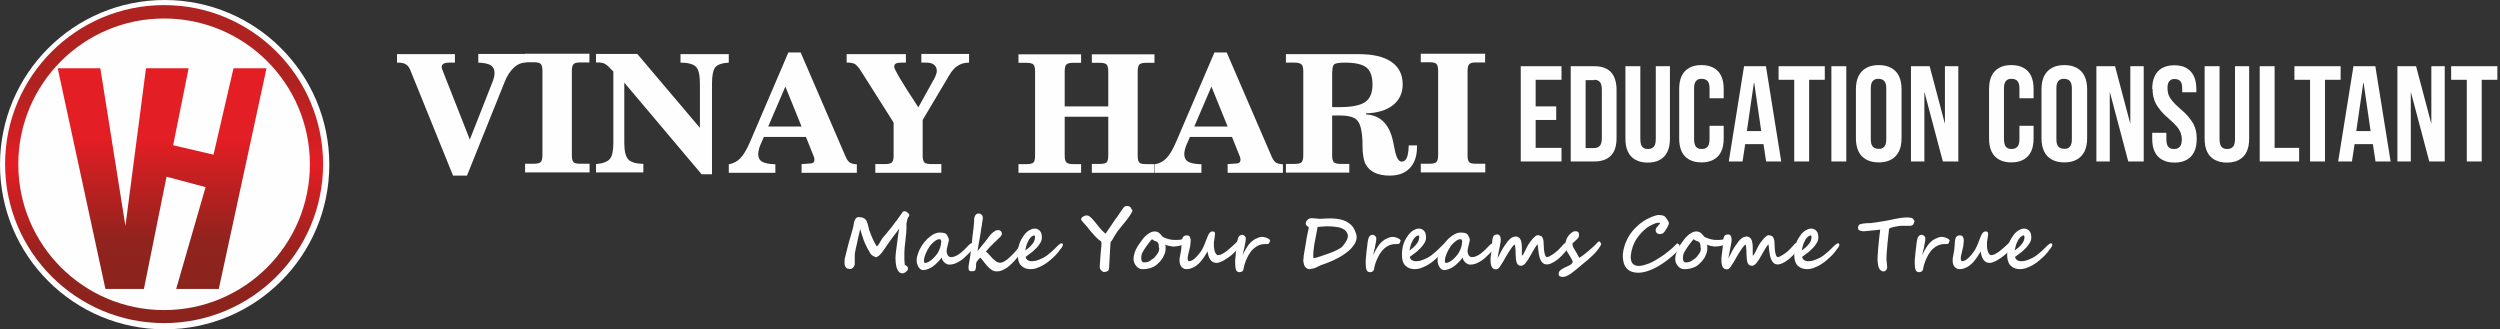 <?xml version="1.0" encoding="UTF-8"?>
<!DOCTYPE svg PUBLIC "-//W3C//DTD SVG 1.0//EN" "http://www.w3.org/TR/2001/REC-SVG-20010904/DTD/svg10.dtd">
<!-- Creator: CorelDRAW X5 -->
<svg xmlns="http://www.w3.org/2000/svg" xml:space="preserve" width="164.566mm" height="21.666mm" style="shape-rendering:geometricPrecision; text-rendering:geometricPrecision; image-rendering:optimizeQuality; fill-rule:evenodd; clip-rule:evenodd"
viewBox="0 0 13255 1745"
 xmlns:xlink="http://www.w3.org/1999/xlink">
 <rect x="0" y="0" width="13255" height="1745" fill="#333333" stroke="none"/>
 <defs>
  <style type="text/css">
   <![CDATA[
    .fil12 {fill:#FEFEFE}
    .fil15 {fill:#FEFEFE;fill-rule:nonzero}
    .fil9 {fill:black;fill-rule:nonzero}
    .fil13 {fill:url(#id0)}
    .fil14 {fill:url(#id1)}
    .fil0 {fill:url(#id2)}
    .fil2 {fill:url(#id3)}
    .fil4 {fill:url(#id4)}
    .fil8 {fill:url(#id5)}
    .fil6 {fill:url(#id6)}
    .fil1 {fill:url(#id7)}
    .fil7 {fill:url(#id8)}
    .fil5 {fill:url(#id9)}
    .fil3 {fill:url(#id10)}
    .fil10 {fill:url(#id11)}
    .fil11 {fill:url(#id12)}
   ]]>
  </style>
  <linearGradient id="id0" gradientUnits="userSpaceOnUse" x1="860.967" y1="362.039" x2="860.967" y2="1532.27">
   <stop offset="0" style="stop-color:#E31E24"/>
   <stop offset="0.322" style="stop-color:#E31E24"/>
   <stop offset="0.788" style="stop-color:#90231D"/>
   <stop offset="1" style="stop-color:#8B231D"/>
  </linearGradient>
  <linearGradient id="id1" gradientUnits="userSpaceOnUse" x1="870.326" y1="26.983" x2="870.326" y2="1713.64">
   <stop offset="0" style="stop-color:#AE2220"/>
   <stop offset="0.251" style="stop-color:#B02220"/>
   <stop offset="0.502" style="stop-color:#E31E24"/>
   <stop offset="0.8" style="stop-color:#92231E"/>
   <stop offset="1" style="stop-color:#8B231D"/>
  </linearGradient>
  <linearGradient id="id2" gradientUnits="userSpaceOnUse" x1="34824.6" y1="-72130.6" x2="115449" y2="-72130.6">
   <stop offset="0" style="stop-color:#800116"/>
   <stop offset="1" style="stop-color:#F9002A"/>
  </linearGradient>
  <linearGradient id="id3" gradientUnits="userSpaceOnUse" xlink:href="#id2" x1="57880.1" y1="-98204.4" x2="71098.6" y2="-98204.4">
  </linearGradient>
  <linearGradient id="id4" gradientUnits="userSpaceOnUse" xlink:href="#id2" x1="62986.4" y1="-105785" x2="71697.9" y2="-105785">
  </linearGradient>
  <linearGradient id="id5" gradientUnits="userSpaceOnUse" xlink:href="#id2" x1="68039.7" y1="-108982" x2="70573.4" y2="-108982">
  </linearGradient>
  <linearGradient id="id6" gradientUnits="userSpaceOnUse" xlink:href="#id2" x1="70588.9" y1="-97482.7" x2="74310.1" y2="-97482.7">
  </linearGradient>
  <linearGradient id="id7" gradientUnits="userSpaceOnUse" xlink:href="#id2" x1="71405.9" y1="-109377" x2="85400" y2="-109377">
  </linearGradient>
  <linearGradient id="id8" gradientUnits="userSpaceOnUse" xlink:href="#id2" x1="74606.7" y1="-98351" x2="77255.6" y2="-98351">
  </linearGradient>
  <linearGradient id="id9" gradientUnits="userSpaceOnUse" xlink:href="#id2" x1="79969.4" y1="-81063.3" x2="85690.2" y2="-81063.3">
  </linearGradient>
  <linearGradient id="id10" gradientUnits="userSpaceOnUse" xlink:href="#id2" x1="114635" y1="-63990.6" x2="123779" y2="-63990.6">
  </linearGradient>
  <radialGradient id="id11" gradientUnits="userSpaceOnUse" cx="75000.9" cy="-62592.7" r="27598" fx="75000.9" fy="-62592.7">
   <stop offset="0" style="stop-color:white"/>
   <stop offset="0.341" style="stop-color:#918F8F"/>
   <stop offset="1" style="stop-color:#231F20"/>
  </radialGradient>
  <radialGradient id="id12" gradientUnits="userSpaceOnUse" cx="75000.9" cy="-62592.7" r="27598" fx="75000.9" fy="-62592.7">
   <stop offset="0" style="stop-color:black"/>
   <stop offset="0.231" style="stop-color:black"/>
   <stop offset="0.82" style="stop-color:#787879"/>
   <stop offset="1" style="stop-color:#F1F1F2"/>
  </radialGradient>
 </defs>
<symbol id="Fm0-14-0" viewBox="34838 -118559 88855 78555">
 <path class="fil0" d="M79062 -94116c-226,-249 -506,-346 -741,-511 -186,-131 -374,-262 -541,-414 -507,-461 -574,-942 -96,-1411 459,-450 572,-955 516,-1549 -18,-188 -13,-379 -15,-569 -11,-832 349,-1230 1185,-1306 138,-13 278,-11 417,-12 578,-4 627,70 358,606 -198,395 -425,775 -624,1170 -81,160 -207,384 30,488 205,90 419,4 537,-229 188,-372 382,-742 577,-1110 148,-280 316,-547 537,-778 359,-376 696,-312 897,175 82,198 143,406 230,602 48,109 83,281 234,260 166,-23 114,-198 127,-316 29,-264 38,-530 78,-792 37,-241 109,-493 364,-582 255,-89 427,105 583,271 147,156 319,310 404,498 184,407 485,607 908,696 212,45 513,93 541,344 30,266 -285,318 -471,425 -240,138 -511,225 -722,411 -182,159 -311,351 -152,596 149,231 340,356 640,248 279,-101 515,-269 755,-430 158,-107 318,-205 496,-275 322,-127 545,-14 675,289 105,244 172,501 186,770 15,274 154,386 427,315 61,-16 122,-31 184,-47 846,-219 1067,-60 1139,823 394,-268 545,-239 814,154 504,738 504,737 1340,422 118,-44 238,-89 362,-110 401,-71 619,76 560,479 -78,528 173,769 596,948 206,87 425,186 166,459 -93,98 -67,243 -61,365 14,281 55,566 -322,696 451,94 889,103 1308,226 257,76 512,154 708,345 207,202 447,216 705,148 256,-68 507,-160 766,-214 491,-101 778,105 864,597 102,579 147,621 744,558 250,-26 494,-100 743,-139 109,-17 236,-34 303,92 56,106 -11,195 -66,279 -48,74 -93,155 -157,213 -739,666 -743,1498 -548,2379 41,185 83,371 104,558 15,132 62,293 -91,378 -125,69 -250,-1 -353,-72 -564,-386 -1112,-793 -1579,-1296 -206,-222 -391,-468 -648,-635 -275,-179 -461,-98 -501,229 -32,262 -15,530 -22,795 -5,163 82,254 225,312 441,180 736,514 990,904 329,506 739,929 1322,1148 272,102 467,288 604,546 149,280 276,566 378,867 210,620 212,1331 790,1814 -476,-100 -898,-283 -1313,-485 -602,-294 -1208,-577 -1862,-742 -213,-54 -425,-60 -640,-48 -209,12 -363,102 -404,326 -39,213 40,371 229,473 270,146 569,208 863,281 381,94 756,206 1118,356 250,103 471,249 625,476 293,430 135,857 -363,969 -1104,247 -2181,259 -3184,-376 -473,-300 -788,-732 -1095,-1186 -615,-907 -1466,-1528 -2499,-1877 -565,-191 -857,17 -967,603 -119,635 -345,831 -1002,783 -521,-38 -1026,-167 -1430,-533 -387,-350 -393,-751 24,-1056 440,-323 919,-577 1501,-544 213,12 433,-1 643,-40 545,-101 690,-415 436,-909 -123,-240 -373,-423 -301,-748 96,-432 298,-805 604,-1120 376,-389 644,-418 1100,-109 301,204 608,240 931,84 205,-99 352,-258 318,-509 -34,-251 -245,-318 -443,-344 -479,-64 -957,-23 -1434,59 -460,79 -485,58 -472,-401 11,-379 -140,-675 -441,-872 -479,-313 -918,-662 -1285,-1105 -104,-126 -250,-295 -445,-211 -194,83 -157,296 -168,470 -19,283 12,543 202,784 116,147 276,350 121,548 -145,185 -372,108 -568,66 -1205,-259 -1409,-622 -1006,-1784 91,-263 199,-520 277,-786 185,-635 0,-1087 -588,-1337 -298,-127 -506,-299 -645,-590 -126,-264 -316,-487 -544,-675 -337,-277 -596,-216 -773,189 -153,352 -199,733 -237,1108 -29,289 -145,353 -419,316 -590,-79 -1184,-92 -1779,-48 -130,10 -273,21 -310,164 -32,124 79,210 173,272 219,145 422,325 698,366 49,7 103,21 141,50 638,488 1344,842 2095,1124 287,108 273,331 -17,496 -341,195 -720,304 -1093,424 -462,149 -499,276 -192,665 276,349 537,704 666,1137 241,810 -138,1452 -581,2069 -139,194 -305,372 -479,537 -223,211 -351,167 -395,-135 -44,-300 -48,-605 -96,-904 -39,-241 -55,-545 -414,-516 -311,25 -608,381 -524,675 131,458 -1,701 -461,785 -173,31 -155,173 -158,299 -7,341 49,684 -28,1021 -113,501 -392,671 -890,552 -385,-91 -742,-248 -1077,-457 -389,-242 -794,-445 -1250,-528 -87,-16 -174,-34 -262,-36 -156,-4 -334,15 -395,166 -62,156 108,242 212,320 388,293 839,464 1295,612 591,193 1120,465 1468,1007 293,456 184,855 -305,1095 -312,153 -651,197 -994,209 -162,5 -304,1 -237,254 52,197 -128,288 -286,336 -576,174 -1178,111 -1766,144 -273,15 -443,-309 -643,-497 -199,-188 -389,-514 -663,-412 -298,111 -218,491 -253,776 -61,490 83,839 535,1094 375,212 429,566 205,949 -153,261 -328,512 -555,718 -642,582 -1019,1314 -1194,2150 -246,1176 -484,2355 -272,3566 51,293 36,674 351,792 373,140 498,-303 811,-505 31,943 914,1594 733,2580 -55,298 -93,599 -133,900 -47,351 105,475 442,353 432,-156 813,-408 1191,-661 223,-149 402,-128 559,74 568,731 1313,1117 2234,1202 291,27 579,169 752,408 486,673 1190,801 1940,843 101,6 202,3 304,4 487,5 689,360 456,803 -82,157 -177,307 -255,465 -54,109 -168,233 -72,347 104,123 242,15 344,-39 335,-176 668,-359 990,-558 590,-365 1225,-450 1895,-336 463,79 635,372 435,796 -180,384 -189,745 -32,1133 192,475 210,960 7,1440 -100,238 -78,426 137,603 365,302 436,727 416,1170 -13,295 24,467 395,345 303,-99 501,69 607,362 287,793 289,793 1067,1143 455,205 762,571 1060,952 127,163 241,464 451,395 219,-72 108,-378 106,-580 -3,-315 -49,-630 -63,-945 -12,-275 1,-514 234,-754 226,-232 217,-607 172,-941 -186,-1379 -887,-2508 -1735,-3565 -8,-10 -17,-18 -26,-28 -589,-665 -536,-870 296,-1135 1078,-343 1475,-861 1490,-1997 4,-284 92,-487 329,-631 345,-210 692,-418 1035,-631 83,-52 205,-104 183,-216 -22,-116 -163,-113 -254,-122 -239,-23 -480,-31 -720,-24 -303,8 -380,-141 -313,-407 67,-269 165,-534 200,-808 117,-911 -278,-1532 -1262,-2023 -543,-271 -1090,-537 -1586,-890 -448,-319 -452,-488 16,-772 556,-337 736,-869 843,-1453 19,-106 -51,-192 -110,-275 -125,-175 -251,-349 -377,-523 -279,-385 -472,-733 -55,-1194 304,-336 159,-658 -263,-828 -58,-24 -118,-45 -178,-66 -717,-254 -846,-503 -586,-1217 182,-500 481,-922 973,-1164 460,-226 801,-38 878,467 11,75 2,153 14,227 33,202 -100,506 133,581 197,64 342,-213 498,-354 262,-236 485,-516 804,-688 448,-242 810,-201 958,274 320,1024 1127,1074 1961,1126 290,18 583,-7 873,11 352,22 720,22 861,461 156,484 62,905 -283,1212 -88,79 -270,118 -227,267 39,136 215,108 333,137 857,207 1206,887 1509,1610 14,34 10,75 21,111 6,22 25,40 48,75 348,-221 710,-203 1081,-48 472,197 211,684 433,1030 253,-410 547,-760 1062,-818 80,-9 179,-115 215,-199 273,-635 503,-1277 97,-1949 -72,-118 -135,-244 -185,-373 -146,-377 -77,-555 278,-746 513,-277 564,-413 419,-1008 -41,-168 -208,-399 37,-499 198,-81 336,136 442,287 277,397 491,827 594,1303 42,197 137,298 325,370 539,204 997,491 1310,1023 382,649 1034,1025 1678,1385 320,179 651,338 964,528 319,194 302,363 -27,545 -114,63 -312,64 -300,239 12,168 193,221 327,285 527,252 1083,419 1647,564 146,38 363,50 418,148 238,418 603,299 956,300 235,1 482,7 691,154 143,101 286,40 434,-1 438,-121 879,-231 1319,-345 126,-33 262,-57 348,63 87,121 9,246 -52,354 -246,433 -606,776 -927,1148 -306,354 -625,697 -876,1093 -80,127 -254,284 -73,428 145,116 283,-35 395,-132 489,-428 836,-980 1264,-1462 25,-28 45,-62 71,-89 162,-167 281,-434 565,-376 286,58 304,339 358,565 72,29 95,-17 116,-61 135,-284 288,-548 663,-521 400,29 685,235 861,593 17,34 35,69 41,106 64,451 211,787 764,821 265,16 364,305 343,562 -46,579 -100,1158 -182,1733 -49,347 -286,590 -590,749 -638,335 -950,877 -1049,1572 -72,501 -136,1002 -143,1508 -6,443 -75,535 -503,512 -651,-36 -1164,188 -1535,720 -97,138 -231,189 -374,239 -1170,405 -2348,779 -3535,1132 -739,220 -1334,679 -1707,1398 -698,1346 -1398,2692 -2232,3961 -158,240 -338,406 -645,373 -12,-1 -26,-1 -38,2 -252,69 -624,88 -619,392 6,338 395,259 638,320 126,31 306,-72 370,98 55,145 -77,254 -158,365 -351,478 -724,942 -861,1543 -65,286 -31,551 72,815 31,81 64,178 165,190 122,15 183,-82 221,-174 151,-361 315,-719 435,-1090 251,-771 556,-1516 897,-2251 319,-686 893,-1155 1357,-1717 548,-662 1098,-1329 1791,-1848 523,-392 1080,-717 1782,-564 483,105 598,388 302,795 -194,267 -447,481 -713,676 -174,127 -358,249 -441,458 -79,201 -161,458 27,595 164,119 420,182 632,10 44,-36 83,-53 133,-18 -153,579 212,992 484,1421 107,169 349,110 536,110 710,-2 825,68 1089,738 54,137 152,195 266,248 563,263 1153,371 1771,284 276,-39 506,-180 653,-413 192,-304 432,-379 775,-281 328,94 425,-6 347,-341 -80,-344 -194,-680 -294,-1019 -85,-285 -122,-571 3,-852 100,-223 265,-375 523,-372 271,3 450,168 558,395 186,388 198,808 154,1227 -79,761 -329,1478 -602,2185 -277,718 -922,1044 -1535,1400 -185,108 -379,204 -554,327 -453,321 -547,574 -337,1101 147,369 54,643 -213,882 -358,320 -725,630 -1097,935 -301,247 -652,297 -993,120 -313,-163 -450,-459 -465,-816 -37,-839 435,-1430 970,-1981 589,-607 524,-1399 -178,-1875 -210,-142 -444,-202 -683,-108 -247,97 -241,339 -243,552 -10,819 -409,1447 -984,1977 -325,300 -484,255 -714,-115 -556,-891 -1167,-1743 -1799,-2581 -218,-289 -495,-383 -795,-262 -285,116 -456,15 -639,-159 -157,-150 -317,-308 -561,-212 -261,103 -377,311 -415,585 -56,401 20,780 153,1153 418,1169 27,2300 -1024,2968 -724,460 -1522,667 -2370,703 -240,10 -482,-7 -721,9 -697,48 -1224,320 -1473,1035 -369,1054 -1202,1664 -2169,2103 -400,182 -665,375 -579,868 48,274 -104,394 -390,339 -825,-160 -1519,101 -2115,669 -329,313 -674,602 -1212,731 398,182 734,129 1048,198 157,34 345,-14 412,191 72,219 -21,401 -174,545 -187,176 -421,326 -666,342 -1340,88 -2346,943 -3491,1478 -320,150 -650,279 -978,408 -140,55 -313,122 -419,-27 -122,-171 20,-309 131,-429 376,-410 777,-795 1099,-1254 697,-995 852,-2061 430,-3202 -142,-383 -89,-773 -75,-1163 3,-87 41,-180 135,-212 122,-42 185,51 246,132 178,235 283,507 388,778 62,159 145,316 335,319 178,3 305,-123 381,-275 265,-532 409,-1087 267,-1685 -151,-637 -589,-927 -1240,-795 -568,115 -1122,302 -1715,257 -759,-57 -1507,-147 -2206,-484 -663,-319 -1049,-812 -1056,-1567 -1,-126 -8,-253 -14,-379 -32,-705 -115,-783 -827,-823 -717,-40 -1164,-498 -1551,-1034 -229,-318 -427,-658 -709,-935 -460,-450 -985,-485 -1501,-101 -432,321 -757,743 -1095,1152 -281,341 -594,527 -1074,482 -739,-70 -1450,-196 -2108,-554 -724,-394 -1517,-514 -2316,-445 -862,74 -1426,-296 -1846,-991 -52,-86 -109,-171 -171,-250 -164,-208 -272,-385 -496,5 -219,382 -651,522 -1105,553 -1195,81 -2330,-221 -3469,-513 -1947,-499 -3825,-1228 -5770,-1730 -1355,-350 -2745,-550 -4090,-951 -3767,-1122 -7511,-2304 -11130,-3855 -1177,-505 -2139,-1271 -3060,-2125 -548,-508 -1168,-924 -1848,-1243 -679,-319 -1386,-422 -2099,-164 -1083,392 -1776,-48 -2279,-1158 -580,-1281 -821,-2675 -1041,-4063 -78,-490 -96,-982 -73,-1475 14,-299 59,-561 453,-631 288,-51 384,-346 455,-605 128,-462 255,-926 361,-1393 178,-784 494,-1511 873,-2215 211,-393 137,-522 -295,-547 -232,-14 -537,89 -653,-168 -111,-248 145,-435 290,-615 636,-792 1390,-1469 2157,-2125 449,-384 526,-795 331,-1312 -179,-472 -376,-940 -519,-1423 -210,-712 -220,-1424 185,-2087 72,-118 74,-239 75,-363 3,-430 -1,-860 2,-1290 4,-539 -35,-1070 191,-1597 174,-404 168,-869 85,-1310 -82,-436 -276,-506 -631,-257 -72,51 -140,109 -203,171 -357,355 -507,355 -869,-3 -861,-853 -824,-2153 82,-2904 206,-171 192,-390 -60,-583 -294,-225 -641,-352 -980,-492 -398,-165 -408,-254 -106,-541 2172,-2064 4342,-4130 6510,-6198 1765,-1683 3526,-3372 5292,-5055 522,-497 1067,-346 1264,359 148,528 117,1078 148,1620 23,390 -24,788 112,1165 92,254 207,496 509,562 336,74 445,-26 413,-369 -57,-595 195,-918 754,-998 191,-28 314,12 391,197 78,186 175,365 263,547 133,274 293,338 503,69 128,-165 296,-274 501,-321 436,-100 770,114 825,556 30,246 169,283 367,268 399,-31 749,-223 1117,-351 643,-224 842,-58 741,623 -69,466 -217,909 -385,1346 -36,94 -77,187 -111,282 -97,269 -191,601 73,763 242,148 404,-174 571,-327 186,-171 348,-367 523,-549 88,-92 188,-191 327,-147 160,51 164,209 183,345 50,365 -77,694 -188,1032 -57,176 -226,417 -28,558 153,109 343,-90 515,-156 47,-18 88,-50 133,-72 748,-376 1227,-152 1298,673 37,426 238,693 518,959 723,688 1447,1376 2072,2159 135,169 258,344 327,551 58,174 38,306 -145,414 -339,202 -395,503 -170,824 191,273 471,412 792,475 1058,208 1897,802 2633,1549 407,413 394,739 50,1205 -84,113 -180,228 -82,374 89,133 234,139 376,126 283,-25 450,-213 577,-440 351,-624 164,-1606 -384,-2073 -205,-175 -562,-319 -472,-620 97,-326 480,-213 740,-208 303,6 521,-109 750,-283 559,-426 942,-244 1026,457 107,895 -102,858 959,1073 1072,217 1851,887 2528,1701 150,181 293,463 556,376 282,-94 220,-420 234,-662 18,-315 1,-632 7,-949 9,-495 244,-650 686,-418 312,163 596,379 888,578 230,157 451,325 678,486 120,85 271,145 380,28 143,-154 -1,-294 -107,-387 -314,-274 -646,-527 -970,-789 -108,-87 -216,-174 -322,-263 -1015,-851 -632,-1056 -95,-2059 133,-248 414,-232 592,-52 542,551 1174,1062 1092,1968 -11,119 -32,284 104,341 159,67 242,-90 338,-186 53,-54 103,-112 153,-169 601,-682 596,-816 -102,-1383 -949,-771 -1046,-1789 -852,-2890 59,-336 151,-669 365,-947 211,-274 468,-473 842,-375 396,104 473,421 469,771 -15,1140 354,2216 558,3318 52,281 237,387 537,311 663,-168 806,-42 892,644 70,559 -34,1111 -12,1667 5,118 -48,301 110,322 152,20 161,-170 192,-282 150,-537 189,-1094 284,-1641 29,-167 -11,-451 222,-461 199,-8 204,258 247,420 74,280 155,559 169,853 15,337 -10,633 -392,769 -182,65 -167,206 -67,336 285,369 596,716 684,1204 34,190 194,152 332,67 1065,-659 1568,-2046 1124,-3205 -192,-500 -335,-967 -75,-1492 91,-183 53,-426 -123,-599 -174,-171 -362,-122 -563,-51 -516,182 -1202,-48 -1523,-493 -185,-257 -141,-464 106,-651 181,-137 414,-161 634,-271l0 0z"/>
 <path class="fil1" d="M81287 -101201c-821,-83 -1577,156 -2318,466 -950,397 -1458,163 -1732,-828 -124,-450 -206,-911 -305,-1367 -70,-324 -221,-564 -541,-722 -328,-162 -637,-361 -988,-474 -108,-35 -230,-87 -316,20 -82,103 -19,216 32,320 185,377 434,710 682,1046 347,472 326,594 -143,952 -281,215 -419,496 -459,838 -13,112 -23,228 -58,334 -128,393 -315,441 -631,159 -169,-151 -325,-318 -483,-482 -324,-335 -692,-571 -1166,-654 -489,-85 -673,-415 -548,-894 35,-134 58,-285 135,-393 318,-442 180,-765 -200,-1090 -247,-211 -437,-488 -643,-744 -94,-117 -197,-254 -124,-413 82,-180 272,-164 432,-174 163,-10 329,23 491,8 226,-20 360,-129 246,-378 -139,-303 31,-453 275,-555 319,-133 665,-142 1000,-199 91,-16 230,-8 257,-122 28,-120 -104,-155 -182,-213 -41,-30 -82,-66 -129,-79 -660,-174 -904,-693 -1107,-1274 -208,-597 -444,-1182 -526,-1815 -82,-632 169,-858 779,-700 436,113 700,389 807,817 74,294 115,596 201,885 144,485 375,567 816,323 176,-98 350,-201 553,-241 400,-79 581,86 513,492 -82,493 -308,935 -533,1373 -111,216 -145,349 177,344 327,-5 574,172 764,426 452,604 1521,609 1968,26 276,-360 634,-655 862,-1053 91,-159 255,-326 133,-519 -133,-211 -359,-127 -556,-97 -374,57 -746,141 -1122,173 -627,52 -840,-168 -794,-784 57,-777 -36,-1486 -393,-2229 -427,-889 -596,-1900 -649,-2905 -18,-342 206,-468 518,-322 273,128 395,383 513,635 182,389 335,792 532,1173 338,655 961,902 1622,674 247,-85 295,-219 116,-417 -42,-47 -82,-105 -136,-130 -981,-468 -1154,-1467 -1508,-2333 -305,-746 -80,-1101 715,-1282 179,-41 356,-58 481,-252 226,-352 407,-342 720,-30 122,121 202,407 347,351 203,-80 82,-358 102,-549 31,-302 52,-606 176,-888 183,-415 432,-558 872,-470 160,32 269,-3 378,-101 271,-244 589,-383 949,-438 98,-15 201,-44 284,-95 651,-395 1367,-507 2111,-486 502,14 620,156 578,659 -43,506 -297,907 -652,1248 -548,527 -670,1160 -502,1878 56,240 161,267 332,107 249,-233 493,-471 743,-701 62,-57 132,-147 228,-97 117,61 76,177 43,269 -129,369 -256,740 -401,1103 -327,821 -656,1641 -999,2455 -222,526 -620,850 -1193,943 -326,53 -392,310 -384,564 10,297 267,257 462,236 307,-34 367,123 358,383 -20,610 -237,1189 -263,1798 -14,328 -21,658 -64,983 -74,573 -335,686 -815,373 -74,-48 -147,-99 -216,-154 -126,-99 -215,-276 -399,-259 -121,11 -75,144 -70,222 13,229 27,464 308,547 387,114 777,221 1161,347 269,88 645,123 666,467 22,350 -352,457 -605,610 -520,313 -1091,379 -1683,309 -1012,-119 -2046,-91 -3016,-490 -279,-115 -503,72 -553,396 -80,523 320,1003 937,1144 589,135 1154,28 1717,-135 1125,-327 2367,217 2893,1271 238,478 120,722 -408,778 -489,51 -978,135 -1473,102l0 0z"/>
 <path class="fil2" d="M62515 -101489c-664,-14 -1110,295 -1517,694 -234,229 -465,470 -730,658 -353,251 -579,158 -716,-250 -36,-107 -90,-222 -83,-329 29,-436 -217,-578 -595,-662 -324,-73 -663,-132 -995,-326 832,-486 1136,-1329 1560,-2080 286,-506 531,-1036 906,-1486 437,-522 817,-479 1143,117 159,290 279,598 353,917 58,252 189,350 436,376 416,44 832,60 1249,37 188,-11 309,-3 304,249 -3,169 56,357 142,506 654,1137 1140,2367 1904,3442 139,196 306,369 502,514 526,388 1097,307 1492,-220 213,-284 383,-594 533,-916 69,-149 141,-313 342,-310 200,3 265,172 336,319 405,839 559,1755 776,2648 345,1423 620,2864 1180,4227 45,110 62,219 41,333 -103,562 -242,1108 -545,1605 -453,743 -1067,808 -1659,161 -432,-473 -711,-1041 -994,-1607 -90,-181 -176,-365 -249,-553 -89,-228 -188,-258 -378,-84 -438,399 -858,821 -1389,1107 -1228,662 -2422,573 -3596,-136 -152,-92 -212,-236 -273,-393 -303,-776 -570,-1567 -992,-2293 -115,-199 -242,-384 -398,-551 -162,-174 -138,-280 110,-325 340,-62 681,-49 1021,-22 707,57 1415,44 2123,37 138,-1 327,11 368,-127 50,-166 -154,-203 -266,-266 -696,-393 -1466,-616 -2197,-927 -263,-112 -621,-181 -636,-515 -14,-321 351,-385 575,-533 31,-21 68,-33 102,-50 490,-248 504,-306 169,-714 -602,-731 -558,-1306 149,-1934 113,-100 229,-196 394,-338l0 0z"/>
 <path class="fil3" d="M122686 -65170c173,290 167,575 235,836 144,552 303,1092 643,1566 214,299 158,516 -144,738 -666,489 -1314,273 -1565,-515 -82,-258 -54,-548 -246,-842 -330,566 -421,1112 -224,1690 84,246 223,496 -85,661 -305,163 -562,30 -762,-223 -102,-129 -180,-269 -234,-429 -178,-528 -401,-611 -916,-351 -603,305 -1111,742 -1627,1169 -428,355 -861,702 -1296,1048 -322,256 -675,178 -1004,38 -320,-137 -396,-431 -385,-758 20,-618 159,-1230 88,-1852 -20,-175 -19,-369 -98,-517 -430,-807 -370,-1661 -278,-2521 83,-780 223,-1549 463,-2298 35,-108 76,-215 123,-318 72,-159 126,-369 344,-350 204,17 199,233 250,382 349,1018 635,2050 688,3133 4,85 -5,200 102,218 101,18 136,-94 188,-162 221,-296 357,-639 529,-962 41,-77 78,-187 171,-187 95,0 131,108 158,191 107,338 324,558 687,537 387,-22 698,-165 804,-607 58,-241 199,-462 311,-688 39,-78 96,-156 199,-154 127,3 162,106 195,202 97,277 129,566 129,857 -1,208 63,303 296,249 367,-86 633,90 752,420 137,380 391,545 770,535 374,-10 554,-258 652,-587 10,-34 37,-63 89,-149l0 0z"/>
 <path class="fil4" d="M65815 -108835c148,-7 371,46 564,171 205,133 350,151 489,-92 68,-118 139,-324 371,-173 195,127 549,94 392,515 -93,249 -144,496 -368,682 -249,207 -299,578 -222,811 103,309 226,711 699,753 441,39 605,26 501,623 -90,514 117,1001 541,1346 290,236 492,146 541,-223 30,-225 47,-453 62,-679 15,-231 69,-454 184,-651 104,-179 257,-348 491,-239 228,107 165,310 93,494 -70,177 -126,356 -139,548 -28,444 34,525 474,593 318,50 1066,736 1136,1045 74,324 -152,392 -387,431 -195,33 -390,4 -505,247 -68,145 -277,136 -414,68 -801,-393 -1599,-324 -2439,-110 -506,129 -1057,46 -1570,-130 -168,-58 -332,-124 -458,-257 -245,-257 -224,-395 82,-575 131,-77 262,-153 390,-234 130,-81 280,-169 238,-348 -38,-166 -208,-156 -341,-177 -262,-40 -527,-65 -785,-119 -198,-42 -422,-110 -434,-356 -14,-268 201,-402 419,-475 176,-59 372,-53 559,-81 139,-21 263,-94 222,-244 -42,-152 -166,-26 -250,-18 -225,22 -443,101 -675,86 -203,-14 -365,-86 -338,-311 23,-194 -67,-213 -210,-215 -88,-1 -178,0 -264,-16 -325,-59 -419,-211 -262,-498 156,-283 37,-355 -217,-379 -176,-16 -356,-19 -526,-60 -410,-100 -472,-317 -165,-603 336,-313 748,-515 1157,-713 407,-197 805,-429 1365,-436l0 0z"/>
 <path class="fil5" d="M83897 -80675c-49,444 211,640 582,769 541,190 552,243 177,674 -189,218 -250,492 -349,750 -186,488 -473,607 -950,413 -198,-81 -303,-204 -308,-425 -11,-479 -30,-959 -53,-1438 -19,-383 -173,-487 -543,-367 -338,110 -645,291 -941,484 -413,268 -836,177 -1231,-1 -311,-140 -221,-466 -153,-705 253,-886 537,-1762 809,-2642 71,-229 137,-459 212,-687 104,-311 326,-404 616,-258 67,34 142,75 181,134 393,591 1032,825 1621,1134 365,191 656,476 898,802 235,317 509,552 904,638 206,45 321,170 314,404 -11,381 -192,513 -531,343 -213,-107 -405,-256 -612,-376 -151,-87 -311,-210 -493,-120 -197,98 -126,308 -150,472l0 0z"/>
 <path class="fil6" d="M74292 -98841c19,677 -363,1147 -637,1650 -210,386 -347,771 -371,1214 -50,949 -697,1237 -1582,796 -122,-61 -204,-152 -203,-295 6,-687 -319,-1256 -624,-1841 -286,-547 -222,-821 198,-1295 184,-208 362,-423 443,-698 131,-445 434,-704 881,-788 297,-56 601,-131 898,-116 505,26 676,472 893,834 105,175 112,386 104,537l0 0z"/>
 <path class="fil7" d="M74624 -97526c-17,-533 48,-1061 167,-1576 234,-1011 1130,-1350 2051,-1097 286,79 415,299 410,606 -12,704 -716,1763 -1368,2023 -208,83 -340,162 -258,440 67,229 -307,727 -540,807 -217,74 -305,-68 -363,-229 -114,-315 -107,-645 -97,-974l0 0z"/>
 <path class="fil8" d="M70571 -109546c-8,576 -264,1093 -395,1640 -58,244 -284,370 -524,361 -237,-8 -469,-21 -614,-321 -119,-246 -378,-432 -595,-621 -217,-189 -300,-432 -343,-695 -19,-117 -61,-273 76,-345 159,-84 260,56 347,155 148,169 256,386 544,221 156,-90 240,-147 89,-334 -258,-321 -226,-410 130,-599 179,-95 368,-160 565,-208 560,-136 698,-32 720,557 2,63 0,126 0,189l0 0z"/>
 <path class="fil0" d="M79062 -94116c-226,-249 -506,-346 -741,-511 -186,-131 -374,-262 -541,-414 -507,-461 -574,-942 -96,-1411 459,-450 572,-955 516,-1549 -18,-188 -13,-379 -15,-569 -11,-832 349,-1230 1185,-1306 138,-13 278,-11 417,-12 578,-4 627,70 358,606 -198,395 -425,775 -624,1170 -81,160 -207,384 30,488 205,90 419,4 537,-229 188,-372 382,-742 577,-1110 148,-280 316,-547 537,-778 359,-376 696,-312 897,175 82,198 143,406 230,602 48,109 83,281 234,260 166,-23 114,-198 127,-316 29,-264 38,-530 78,-792 37,-241 109,-493 364,-582 255,-89 427,105 583,271 147,156 319,310 404,498 184,407 485,607 908,696 212,45 513,93 541,344 30,266 -285,318 -471,425 -240,138 -511,225 -722,411 -182,159 -311,351 -152,596 149,231 340,356 640,248 279,-101 515,-269 755,-430 158,-107 318,-205 496,-275 322,-127 545,-14 675,289 105,244 172,501 186,770 15,274 154,386 427,315 61,-16 122,-31 184,-47 846,-219 1067,-60 1139,823 394,-268 545,-239 814,154 504,738 504,737 1340,422 118,-44 238,-89 362,-110 401,-71 619,76 560,479 -78,528 173,769 596,948 206,87 425,186 166,459 -93,98 -67,243 -61,365 14,281 55,566 -322,696 451,94 889,103 1308,226 257,76 512,154 708,345 207,202 447,216 705,148 256,-68 507,-160 766,-214 491,-101 778,105 864,597 102,579 147,621 744,558 250,-26 494,-100 743,-139 109,-17 236,-34 303,92 56,106 -11,195 -66,279 -48,74 -93,155 -157,213 -739,666 -743,1498 -548,2379 41,185 83,371 104,558 15,132 62,293 -91,378 -125,69 -250,-1 -353,-72 -564,-386 -1112,-793 -1579,-1296 -206,-222 -391,-468 -648,-635 -275,-179 -461,-98 -501,229 -32,262 -15,530 -22,795 -5,163 82,254 225,312 441,180 736,514 990,904 329,506 739,929 1322,1148 272,102 467,288 604,546 149,280 276,566 378,867 210,620 212,1331 790,1814 -476,-100 -898,-283 -1313,-485 -602,-294 -1208,-577 -1862,-742 -213,-54 -425,-60 -640,-48 -209,12 -363,102 -404,326 -39,213 40,371 229,473 270,146 569,208 863,281 381,94 756,206 1118,356 250,103 471,249 625,476 293,430 135,857 -363,969 -1104,247 -2181,259 -3184,-376 -473,-300 -788,-732 -1095,-1186 -615,-907 -1466,-1528 -2499,-1877 -565,-191 -857,17 -967,603 -119,635 -345,831 -1002,783 -521,-38 -1026,-167 -1430,-533 -387,-350 -393,-751 24,-1056 440,-323 919,-577 1501,-544 213,12 433,-1 643,-40 545,-101 690,-415 436,-909 -123,-240 -373,-423 -301,-748 96,-432 298,-805 604,-1120 376,-389 644,-418 1100,-109 301,204 608,240 931,84 205,-99 352,-258 318,-509 -34,-251 -245,-318 -443,-344 -479,-64 -957,-23 -1434,59 -460,79 -485,58 -472,-401 11,-379 -140,-675 -441,-872 -479,-313 -918,-662 -1285,-1105 -104,-126 -250,-295 -445,-211 -194,83 -157,296 -168,470 -19,283 12,543 202,784 116,147 276,350 121,548 -145,185 -372,108 -568,66 -1205,-259 -1409,-622 -1006,-1784 91,-263 199,-520 277,-786 185,-635 0,-1087 -588,-1337 -298,-127 -506,-299 -645,-590 -126,-264 -316,-487 -544,-675 -337,-277 -596,-216 -773,189 -153,352 -199,733 -237,1108 -29,289 -145,353 -419,316 -590,-79 -1184,-92 -1779,-48 -130,10 -273,21 -310,164 -32,124 79,210 173,272 219,145 422,325 698,366 49,7 103,21 141,50 638,488 1344,842 2095,1124 287,108 273,331 -17,496 -341,195 -720,304 -1093,424 -462,149 -499,276 -192,665 276,349 537,704 666,1137 241,810 -138,1452 -581,2069 -139,194 -305,372 -479,537 -223,211 -351,167 -395,-135 -44,-300 -48,-605 -96,-904 -39,-241 -55,-545 -414,-516 -311,25 -608,381 -524,675 131,458 -1,701 -461,785 -173,31 -155,173 -158,299 -7,341 49,684 -28,1021 -113,501 -392,671 -890,552 -385,-91 -742,-248 -1077,-457 -389,-242 -794,-445 -1250,-528 -87,-16 -174,-34 -262,-36 -156,-4 -334,15 -395,166 -62,156 108,242 212,320 388,293 839,464 1295,612 591,193 1120,465 1468,1007 293,456 184,855 -305,1095 -312,153 -651,197 -994,209 -162,5 -304,1 -237,254 52,197 -128,288 -286,336 -576,174 -1178,111 -1766,144 -273,15 -443,-309 -643,-497 -199,-188 -389,-514 -663,-412 -298,111 -218,491 -253,776 -61,490 83,839 535,1094 375,212 429,566 205,949 -153,261 -328,512 -555,718 -642,582 -1019,1314 -1194,2150 -246,1176 -484,2355 -272,3566 51,293 36,674 351,792 373,140 498,-303 811,-505 31,943 914,1594 733,2580 -55,298 -93,599 -133,900 -47,351 105,475 442,353 432,-156 813,-408 1191,-661 223,-149 402,-128 559,74 568,731 1313,1117 2234,1202 291,27 579,169 752,408 486,673 1190,801 1940,843 101,6 202,3 304,4 487,5 689,360 456,803 -82,157 -177,307 -255,465 -54,109 -168,233 -72,347 104,123 242,15 344,-39 335,-176 668,-359 990,-558 590,-365 1225,-450 1895,-336 463,79 635,372 435,796 -180,384 -189,745 -32,1133 192,475 210,960 7,1440 -100,238 -78,426 137,603 365,302 436,727 416,1170 -13,295 24,467 395,345 303,-99 501,69 607,362 287,793 289,793 1067,1143 455,205 762,571 1060,952 127,163 241,464 451,395 219,-72 108,-378 106,-580 -3,-315 -49,-630 -63,-945 -12,-275 1,-514 234,-754 226,-232 217,-607 172,-941 -186,-1379 -887,-2508 -1735,-3565 -8,-10 -17,-18 -26,-28 -589,-665 -536,-870 296,-1135 1078,-343 1475,-861 1490,-1997 4,-284 92,-487 329,-631 345,-210 692,-418 1035,-631 83,-52 205,-104 183,-216 -22,-116 -163,-113 -254,-122 -239,-23 -480,-31 -720,-24 -303,8 -380,-141 -313,-407 67,-269 165,-534 200,-808 117,-911 -278,-1532 -1262,-2023 -543,-271 -1090,-537 -1586,-890 -448,-319 -452,-488 16,-772 556,-337 736,-869 843,-1453 19,-106 -51,-192 -110,-275 -125,-175 -251,-349 -377,-523 -279,-385 -472,-733 -55,-1194 304,-336 159,-658 -263,-828 -58,-24 -118,-45 -178,-66 -717,-254 -846,-503 -586,-1217 182,-500 481,-922 973,-1164 460,-226 801,-38 878,467 11,75 2,153 14,227 33,202 -100,506 133,581 197,64 342,-213 498,-354 262,-236 485,-516 804,-688 448,-242 810,-201 958,274 320,1024 1127,1074 1961,1126 290,18 583,-7 873,11 352,22 720,22 861,461 156,484 62,905 -283,1212 -88,79 -270,118 -227,267 39,136 215,108 333,137 857,207 1206,887 1509,1610 14,34 10,75 21,111 6,22 25,40 48,75 348,-221 710,-203 1081,-48 472,197 211,684 433,1030 253,-410 547,-760 1062,-818 80,-9 179,-115 215,-199 273,-635 503,-1277 97,-1949 -72,-118 -135,-244 -185,-373 -146,-377 -77,-555 278,-746 513,-277 564,-413 419,-1008 -41,-168 -208,-399 37,-499 198,-81 336,136 442,287 277,397 491,827 594,1303 42,197 137,298 325,370 539,204 997,491 1310,1023 382,649 1034,1025 1678,1385 320,179 651,338 964,528 319,194 302,363 -27,545 -114,63 -312,64 -300,239 12,168 193,221 327,285 527,252 1083,419 1647,564 146,38 363,50 418,148 238,418 603,299 956,300 235,1 482,7 691,154 143,101 286,40 434,-1 438,-121 879,-231 1319,-345 126,-33 262,-57 348,63 87,121 9,246 -52,354 -246,433 -606,776 -927,1148 -306,354 -625,697 -876,1093 -80,127 -254,284 -73,428 145,116 283,-35 395,-132 489,-428 836,-980 1264,-1462 25,-28 45,-62 71,-89 162,-167 281,-434 565,-376 286,58 304,339 358,565 72,29 95,-17 116,-61 135,-284 288,-548 663,-521 400,29 685,235 861,593 17,34 35,69 41,106 64,451 211,787 764,821 265,16 364,305 343,562 -46,579 -100,1158 -182,1733 -49,347 -286,590 -590,749 -638,335 -950,877 -1049,1572 -72,501 -136,1002 -143,1508 -6,443 -75,535 -503,512 -651,-36 -1164,188 -1535,720 -97,138 -231,189 -374,239 -1170,405 -2348,779 -3535,1132 -739,220 -1334,679 -1707,1398 -698,1346 -1398,2692 -2232,3961 -158,240 -338,406 -645,373 -12,-1 -26,-1 -38,2 -252,69 -624,88 -619,392 6,338 395,259 638,320 126,31 306,-72 370,98 55,145 -77,254 -158,365 -351,478 -724,942 -861,1543 -65,286 -31,551 72,815 31,81 64,178 165,190 122,15 183,-82 221,-174 151,-361 315,-719 435,-1090 251,-771 556,-1516 897,-2251 319,-686 893,-1155 1357,-1717 548,-662 1098,-1329 1791,-1848 523,-392 1080,-717 1782,-564 483,105 598,388 302,795 -194,267 -447,481 -713,676 -174,127 -358,249 -441,458 -79,201 -161,458 27,595 164,119 420,182 632,10 44,-36 83,-53 133,-18 -153,579 212,992 484,1421 107,169 349,110 536,110 710,-2 825,68 1089,738 54,137 152,195 266,248 563,263 1153,371 1771,284 276,-39 506,-180 653,-413 192,-304 432,-379 775,-281 328,94 425,-6 347,-341 -80,-344 -194,-680 -294,-1019 -85,-285 -122,-571 3,-852 100,-223 265,-375 523,-372 271,3 450,168 558,395 186,388 198,808 154,1227 -79,761 -329,1478 -602,2185 -277,718 -922,1044 -1535,1400 -185,108 -379,204 -554,327 -453,321 -547,574 -337,1101 147,369 54,643 -213,882 -358,320 -725,630 -1097,935 -301,247 -652,297 -993,120 -313,-163 -450,-459 -465,-816 -37,-839 435,-1430 970,-1981 589,-607 524,-1399 -178,-1875 -210,-142 -444,-202 -683,-108 -247,97 -241,339 -243,552 -10,819 -409,1447 -984,1977 -325,300 -484,255 -714,-115 -556,-891 -1167,-1743 -1799,-2581 -218,-289 -495,-383 -795,-262 -285,116 -456,15 -639,-159 -157,-150 -317,-308 -561,-212 -261,103 -377,311 -415,585 -56,401 20,780 153,1153 418,1169 27,2300 -1024,2968 -724,460 -1522,667 -2370,703 -240,10 -482,-7 -721,9 -697,48 -1224,320 -1473,1035 -369,1054 -1202,1664 -2169,2103 -400,182 -665,375 -579,868 48,274 -104,394 -390,339 -825,-160 -1519,101 -2115,669 -329,313 -674,602 -1212,731 398,182 734,129 1048,198 157,34 345,-14 412,191 72,219 -21,401 -174,545 -187,176 -421,326 -666,342 -1340,88 -2346,943 -3491,1478 -320,150 -650,279 -978,408 -140,55 -313,122 -419,-27 -122,-171 20,-309 131,-429 376,-410 777,-795 1099,-1254 697,-995 852,-2061 430,-3202 -142,-383 -89,-773 -75,-1163 3,-87 41,-180 135,-212 122,-42 185,51 246,132 178,235 283,507 388,778 62,159 145,316 335,319 178,3 305,-123 381,-275 265,-532 409,-1087 267,-1685 -151,-637 -589,-927 -1240,-795 -568,115 -1122,302 -1715,257 -759,-57 -1507,-147 -2206,-484 -663,-319 -1049,-812 -1056,-1567 -1,-126 -8,-253 -14,-379 -32,-705 -115,-783 -827,-823 -717,-40 -1164,-498 -1551,-1034 -229,-318 -427,-658 -709,-935 -460,-450 -985,-485 -1501,-101 -432,321 -757,743 -1095,1152 -281,341 -594,527 -1074,482 -739,-70 -1450,-196 -2108,-554 -724,-394 -1517,-514 -2316,-445 -862,74 -1426,-296 -1846,-991 -52,-86 -109,-171 -171,-250 -164,-208 -272,-385 -496,5 -219,382 -651,522 -1105,553 -1195,81 -2330,-221 -3469,-513 -1947,-499 -3825,-1228 -5770,-1730 -1355,-350 -2745,-550 -4090,-951 -3767,-1122 -7511,-2304 -11130,-3855 -1177,-505 -2139,-1271 -3060,-2125 -548,-508 -1168,-924 -1848,-1243 -679,-319 -1386,-422 -2099,-164 -1083,392 -1776,-48 -2279,-1158 -580,-1281 -821,-2675 -1041,-4063 -78,-490 -96,-982 -73,-1475 14,-299 59,-561 453,-631 288,-51 384,-346 455,-605 128,-462 255,-926 361,-1393 178,-784 494,-1511 873,-2215 211,-393 137,-522 -295,-547 -232,-14 -537,89 -653,-168 -111,-248 145,-435 290,-615 636,-792 1390,-1469 2157,-2125 449,-384 526,-795 331,-1312 -179,-472 -376,-940 -519,-1423 -210,-712 -220,-1424 185,-2087 72,-118 74,-239 75,-363 3,-430 -1,-860 2,-1290 4,-539 -35,-1070 191,-1597 174,-404 168,-869 85,-1310 -82,-436 -276,-506 -631,-257 -72,51 -140,109 -203,171 -357,355 -507,355 -869,-3 -861,-853 -824,-2153 82,-2904 206,-171 192,-390 -60,-583 -294,-225 -641,-352 -980,-492 -398,-165 -408,-254 -106,-541 2172,-2064 4342,-4130 6510,-6198 1765,-1683 3526,-3372 5292,-5055 522,-497 1067,-346 1264,359 148,528 117,1078 148,1620 23,390 -24,788 112,1165 92,254 207,496 509,562 336,74 445,-26 413,-369 -57,-595 195,-918 754,-998 191,-28 314,12 391,197 78,186 175,365 263,547 133,274 293,338 503,69 128,-165 296,-274 501,-321 436,-100 770,114 825,556 30,246 169,283 367,268 399,-31 749,-223 1117,-351 643,-224 842,-58 741,623 -69,466 -217,909 -385,1346 -36,94 -77,187 -111,282 -97,269 -191,601 73,763 242,148 404,-174 571,-327 186,-171 348,-367 523,-549 88,-92 188,-191 327,-147 160,51 164,209 183,345 50,365 -77,694 -188,1032 -57,176 -226,417 -28,558 153,109 343,-90 515,-156 47,-18 88,-50 133,-72 748,-376 1227,-152 1298,673 37,426 238,693 518,959 723,688 1447,1376 2072,2159 135,169 258,344 327,551 58,174 38,306 -145,414 -339,202 -395,503 -170,824 191,273 471,412 792,475 1058,208 1897,802 2633,1549 407,413 394,739 50,1205 -84,113 -180,228 -82,374 89,133 234,139 376,126 283,-25 450,-213 577,-440 351,-624 164,-1606 -384,-2073 -205,-175 -562,-319 -472,-620 97,-326 480,-213 740,-208 303,6 521,-109 750,-283 559,-426 942,-244 1026,457 107,895 -102,858 959,1073 1072,217 1851,887 2528,1701 150,181 293,463 556,376 282,-94 220,-420 234,-662 18,-315 1,-632 7,-949 9,-495 244,-650 686,-418 312,163 596,379 888,578 230,157 451,325 678,486 120,85 271,145 380,28 143,-154 -1,-294 -107,-387 -314,-274 -646,-527 -970,-789 -108,-87 -216,-174 -322,-263 -1015,-851 -632,-1056 -95,-2059 133,-248 414,-232 592,-52 542,551 1174,1062 1092,1968 -11,119 -32,284 104,341 159,67 242,-90 338,-186 53,-54 103,-112 153,-169 601,-682 596,-816 -102,-1383 -949,-771 -1046,-1789 -852,-2890 59,-336 151,-669 365,-947 211,-274 468,-473 842,-375 396,104 473,421 469,771 -15,1140 354,2216 558,3318 52,281 237,387 537,311 663,-168 806,-42 892,644 70,559 -34,1111 -12,1667 5,118 -48,301 110,322 152,20 161,-170 192,-282 150,-537 189,-1094 284,-1641 29,-167 -11,-451 222,-461 199,-8 204,258 247,420 74,280 155,559 169,853 15,337 -10,633 -392,769 -182,65 -167,206 -67,336 285,369 596,716 684,1204 34,190 194,152 332,67 1065,-659 1568,-2046 1124,-3205 -192,-500 -335,-967 -75,-1492 91,-183 53,-426 -123,-599 -174,-171 -362,-122 -563,-51 -516,182 -1202,-48 -1523,-493 -185,-257 -141,-464 106,-651 181,-137 414,-161 634,-271l0 0z"/>
 <path class="fil1" d="M81287 -101201c-821,-83 -1577,156 -2318,466 -950,397 -1458,163 -1732,-828 -124,-450 -206,-911 -305,-1367 -70,-324 -221,-564 -541,-722 -328,-162 -637,-361 -988,-474 -108,-35 -230,-87 -316,20 -82,103 -19,216 32,320 185,377 434,710 682,1046 347,472 326,594 -143,952 -281,215 -419,496 -459,838 -13,112 -23,228 -58,334 -128,393 -315,441 -631,159 -169,-151 -325,-318 -483,-482 -324,-335 -692,-571 -1166,-654 -489,-85 -673,-415 -548,-894 35,-134 58,-285 135,-393 318,-442 180,-765 -200,-1090 -247,-211 -437,-488 -643,-744 -94,-117 -197,-254 -124,-413 82,-180 272,-164 432,-174 163,-10 329,23 491,8 226,-20 360,-129 246,-378 -139,-303 31,-453 275,-555 319,-133 665,-142 1000,-199 91,-16 230,-8 257,-122 28,-120 -104,-155 -182,-213 -41,-30 -82,-66 -129,-79 -660,-174 -904,-693 -1107,-1274 -208,-597 -444,-1182 -526,-1815 -82,-632 169,-858 779,-700 436,113 700,389 807,817 74,294 115,596 201,885 144,485 375,567 816,323 176,-98 350,-201 553,-241 400,-79 581,86 513,492 -82,493 -308,935 -533,1373 -111,216 -145,349 177,344 327,-5 574,172 764,426 452,604 1521,609 1968,26 276,-360 634,-655 862,-1053 91,-159 255,-326 133,-519 -133,-211 -359,-127 -556,-97 -374,57 -746,141 -1122,173 -627,52 -840,-168 -794,-784 57,-777 -36,-1486 -393,-2229 -427,-889 -596,-1900 -649,-2905 -18,-342 206,-468 518,-322 273,128 395,383 513,635 182,389 335,792 532,1173 338,655 961,902 1622,674 247,-85 295,-219 116,-417 -42,-47 -82,-105 -136,-130 -981,-468 -1154,-1467 -1508,-2333 -305,-746 -80,-1101 715,-1282 179,-41 356,-58 481,-252 226,-352 407,-342 720,-30 122,121 202,407 347,351 203,-80 82,-358 102,-549 31,-302 52,-606 176,-888 183,-415 432,-558 872,-470 160,32 269,-3 378,-101 271,-244 589,-383 949,-438 98,-15 201,-44 284,-95 651,-395 1367,-507 2111,-486 502,14 620,156 578,659 -43,506 -297,907 -652,1248 -548,527 -670,1160 -502,1878 56,240 161,267 332,107 249,-233 493,-471 743,-701 62,-57 132,-147 228,-97 117,61 76,177 43,269 -129,369 -256,740 -401,1103 -327,821 -656,1641 -999,2455 -222,526 -620,850 -1193,943 -326,53 -392,310 -384,564 10,297 267,257 462,236 307,-34 367,123 358,383 -20,610 -237,1189 -263,1798 -14,328 -21,658 -64,983 -74,573 -335,686 -815,373 -74,-48 -147,-99 -216,-154 -126,-99 -215,-276 -399,-259 -121,11 -75,144 -70,222 13,229 27,464 308,547 387,114 777,221 1161,347 269,88 645,123 666,467 22,350 -352,457 -605,610 -520,313 -1091,379 -1683,309 -1012,-119 -2046,-91 -3016,-490 -279,-115 -503,72 -553,396 -80,523 320,1003 937,1144 589,135 1154,28 1717,-135 1125,-327 2367,217 2893,1271 238,478 120,722 -408,778 -489,51 -978,135 -1473,102l0 0z"/>
 <path class="fil2" d="M62515 -101489c-664,-14 -1110,295 -1517,694 -234,229 -465,470 -730,658 -353,251 -579,158 -716,-250 -36,-107 -90,-222 -83,-329 29,-436 -217,-578 -595,-662 -324,-73 -663,-132 -995,-326 832,-486 1136,-1329 1560,-2080 286,-506 531,-1036 906,-1486 437,-522 817,-479 1143,117 159,290 279,598 353,917 58,252 189,350 436,376 416,44 832,60 1249,37 188,-11 309,-3 304,249 -3,169 56,357 142,506 654,1137 1140,2367 1904,3442 139,196 306,369 502,514 526,388 1097,307 1492,-220 213,-284 383,-594 533,-916 69,-149 141,-313 342,-310 200,3 265,172 336,319 405,839 559,1755 776,2648 345,1423 620,2864 1180,4227 45,110 62,219 41,333 -103,562 -242,1108 -545,1605 -453,743 -1067,808 -1659,161 -432,-473 -711,-1041 -994,-1607 -90,-181 -176,-365 -249,-553 -89,-228 -188,-258 -378,-84 -438,399 -858,821 -1389,1107 -1228,662 -2422,573 -3596,-136 -152,-92 -212,-236 -273,-393 -303,-776 -570,-1567 -992,-2293 -115,-199 -242,-384 -398,-551 -162,-174 -138,-280 110,-325 340,-62 681,-49 1021,-22 707,57 1415,44 2123,37 138,-1 327,11 368,-127 50,-166 -154,-203 -266,-266 -696,-393 -1466,-616 -2197,-927 -263,-112 -621,-181 -636,-515 -14,-321 351,-385 575,-533 31,-21 68,-33 102,-50 490,-248 504,-306 169,-714 -602,-731 -558,-1306 149,-1934 113,-100 229,-196 394,-338l0 0z"/>
 <path class="fil3" d="M122686 -65170c173,290 167,575 235,836 144,552 303,1092 643,1566 214,299 158,516 -144,738 -666,489 -1314,273 -1565,-515 -82,-258 -54,-548 -246,-842 -330,566 -421,1112 -224,1690 84,246 223,496 -85,661 -305,163 -562,30 -762,-223 -102,-129 -180,-269 -234,-429 -178,-528 -401,-611 -916,-351 -603,305 -1111,742 -1627,1169 -428,355 -861,702 -1296,1048 -322,256 -675,178 -1004,38 -320,-137 -396,-431 -385,-758 20,-618 159,-1230 88,-1852 -20,-175 -19,-369 -98,-517 -430,-807 -370,-1661 -278,-2521 83,-780 223,-1549 463,-2298 35,-108 76,-215 123,-318 72,-159 126,-369 344,-350 204,17 199,233 250,382 349,1018 635,2050 688,3133 4,85 -5,200 102,218 101,18 136,-94 188,-162 221,-296 357,-639 529,-962 41,-77 78,-187 171,-187 95,0 131,108 158,191 107,338 324,558 687,537 387,-22 698,-165 804,-607 58,-241 199,-462 311,-688 39,-78 96,-156 199,-154 127,3 162,106 195,202 97,277 129,566 129,857 -1,208 63,303 296,249 367,-86 633,90 752,420 137,380 391,545 770,535 374,-10 554,-258 652,-587 10,-34 37,-63 89,-149l0 0z"/>
 <path class="fil4" d="M65815 -108835c148,-7 371,46 564,171 205,133 350,151 489,-92 68,-118 139,-324 371,-173 195,127 549,94 392,515 -93,249 -144,496 -368,682 -249,207 -299,578 -222,811 103,309 226,711 699,753 441,39 605,26 501,623 -90,514 117,1001 541,1346 290,236 492,146 541,-223 30,-225 47,-453 62,-679 15,-231 69,-454 184,-651 104,-179 257,-348 491,-239 228,107 165,310 93,494 -70,177 -126,356 -139,548 -28,444 34,525 474,593 318,50 1066,736 1136,1045 74,324 -152,392 -387,431 -195,33 -390,4 -505,247 -68,145 -277,136 -414,68 -801,-393 -1599,-324 -2439,-110 -506,129 -1057,46 -1570,-130 -168,-58 -332,-124 -458,-257 -245,-257 -224,-395 82,-575 131,-77 262,-153 390,-234 130,-81 280,-169 238,-348 -38,-166 -208,-156 -341,-177 -262,-40 -527,-65 -785,-119 -198,-42 -422,-110 -434,-356 -14,-268 201,-402 419,-475 176,-59 372,-53 559,-81 139,-21 263,-94 222,-244 -42,-152 -166,-26 -250,-18 -225,22 -443,101 -675,86 -203,-14 -365,-86 -338,-311 23,-194 -67,-213 -210,-215 -88,-1 -178,0 -264,-16 -325,-59 -419,-211 -262,-498 156,-283 37,-355 -217,-379 -176,-16 -356,-19 -526,-60 -410,-100 -472,-317 -165,-603 336,-313 748,-515 1157,-713 407,-197 805,-429 1365,-436l0 0z"/>
 <path class="fil5" d="M83897 -80675c-49,444 211,640 582,769 541,190 552,243 177,674 -189,218 -250,492 -349,750 -186,488 -473,607 -950,413 -198,-81 -303,-204 -308,-425 -11,-479 -30,-959 -53,-1438 -19,-383 -173,-487 -543,-367 -338,110 -645,291 -941,484 -413,268 -836,177 -1231,-1 -311,-140 -221,-466 -153,-705 253,-886 537,-1762 809,-2642 71,-229 137,-459 212,-687 104,-311 326,-404 616,-258 67,34 142,75 181,134 393,591 1032,825 1621,1134 365,191 656,476 898,802 235,317 509,552 904,638 206,45 321,170 314,404 -11,381 -192,513 -531,343 -213,-107 -405,-256 -612,-376 -151,-87 -311,-210 -493,-120 -197,98 -126,308 -150,472l0 0z"/>
 <path class="fil6" d="M74292 -98841c19,677 -363,1147 -637,1650 -210,386 -347,771 -371,1214 -50,949 -697,1237 -1582,796 -122,-61 -204,-152 -203,-295 6,-687 -319,-1256 -624,-1841 -286,-547 -222,-821 198,-1295 184,-208 362,-423 443,-698 131,-445 434,-704 881,-788 297,-56 601,-131 898,-116 505,26 676,472 893,834 105,175 112,386 104,537l0 0z"/>
 <path class="fil7" d="M74624 -97526c-17,-533 48,-1061 167,-1576 234,-1011 1130,-1350 2051,-1097 286,79 415,299 410,606 -12,704 -716,1763 -1368,2023 -208,83 -340,162 -258,440 67,229 -307,727 -540,807 -217,74 -305,-68 -363,-229 -114,-315 -107,-645 -97,-974l0 0z"/>
 <path class="fil8" d="M70571 -109546c-8,576 -264,1093 -395,1640 -58,244 -284,370 -524,361 -237,-8 -469,-21 -614,-321 -119,-246 -378,-432 -595,-621 -217,-189 -300,-432 -343,-695 -19,-117 -61,-273 76,-345 159,-84 260,56 347,155 148,169 256,386 544,221 156,-90 240,-147 89,-334 -258,-321 -226,-410 130,-599 179,-95 368,-160 565,-208 560,-136 698,-32 720,557 2,63 0,126 0,189l0 0z"/>
</symbol>
<symbol id="Fm0-12-0" viewBox="55401 -15180 10476 10476">
 <path class="fil9" d="M65877 -9943c0,2893 -2345,5238 -5238,5238 -2893,0 -5238,-2345 -5238,-5238 0,-2893 2345,-5238 5238,-5238 2893,0 5238,2345 5238,5238z"/>
</symbol>
<symbol id="Fm0-72-0" viewBox="39519 -92081 70964 58977">
 <path class="fil10" d="M109942 -70115c3389,15743 -9507,31873 -28805,36027 -19298,4154 -37689,-5240 -41078,-20984 -3389,-15743 9507,-31873 28805,-36027 19298,-4154 37689,5240 41078,20984l0 0z"/>
</symbol>
<symbol id="Fm0-44-0" viewBox="39519 -92081 70964 58977">
 <path class="fil11" d="M109942 -70115c3389,15743 -9507,31873 -28805,36027 -19298,4154 -37689,-5240 -41078,-20984 -3389,-15743 9507,-31873 28805,-36027 19298,-4154 37689,5240 41078,20984l0 0z"/>
</symbol>
 <g id="Layer_x0020_1">
  <g id="_820174856">
   <circle class="fil12" cx="873" cy="873" r="873"/>
   <path class="fil13" d="M1414 362l-176 0 -106 458 -214 -50 82 -408 -226 0 -109 836 -133 -836 -226 0 253 1170 62 0 97 0 45 0 120 -595 207 55 -156 540 226 0 253 -1170z"/>
   <path class="fil14" d="M870 27c466,0 843,378 843,843 0,466 -378,843 -843,843 -466,0 -843,-378 -843,-843 0,-466 378,-843 843,-843zm0 71c427,0 773,346 773,773 0,427 -346,773 -773,773 -427,0 -773,-346 -773,-773 0,-427 346,-773 773,-773z"/>
  </g>
  <g id="_820175072">
   <path class="fil15" d="M4820 1143c0,2 0,3 -1,4 -1,1 -1,2 -2,3 -1,1 -2,3 -3,4 -1,2 -2,4 -3,8 -1,4 -1,7 -2,10 -1,3 -1,5 -2,8 -1,2 -1,5 -1,7 0,3 0,5 0,9 0,6 0,12 0,17 0,6 -1,12 -1,18 0,6 -1,13 -2,19 -1,7 -1,14 -2,22 -1,11 -3,23 -4,35 -1,12 -2,25 -2,38 0,4 0,8 0,12 0,5 0,10 0,15 0,5 0,11 1,16 0,6 1,11 1,16 1,1 1,1 2,1 0,0 1,1 2,1 5,3 8,6 10,8 2,2 3,5 3,9 0,3 -1,6 -2,9 -2,3 -4,6 -7,8 -3,3 -6,5 -9,6 -3,2 -7,3 -11,3 -7,0 -13,-2 -18,-7 -5,-5 -9,-11 -11,-18 -3,-7 -5,-16 -6,-25 -1,-9 -2,-18 -2,-27l0 -7c0,-4 0,-9 1,-17 1,-7 2,-16 3,-25 1,-9 2,-19 4,-30 1,-11 3,-21 4,-31 1,-10 3,-20 4,-28 1,-9 3,-16 4,-22 -1,2 -4,5 -6,8 -3,4 -6,8 -9,12 -3,5 -7,9 -11,14 -4,5 -7,10 -11,15 -3,5 -7,9 -10,14 -3,4 -6,8 -8,11 -5,7 -9,13 -14,20 -4,7 -9,13 -14,20 0,0 -1,1 -2,3 -1,1 -2,3 -3,4 -1,2 -2,3 -3,5 -1,2 -2,3 -3,3 -9,12 -19,20 -29,23 -7,-2 -12,-5 -16,-7 -4,-3 -8,-5 -10,-8 -3,-3 -5,-6 -7,-10 -2,-4 -4,-7 -6,-11 -3,-4 -5,-8 -7,-12 -2,-4 -4,-7 -5,-10 -3,-6 -6,-12 -9,-19 -3,-7 -6,-14 -8,-21 -2,-6 -3,-11 -5,-15 -1,-4 -3,-8 -4,-12 -1,-4 -2,-7 -3,-11 -1,-4 -2,-8 -4,-13 0,1 -1,3 -2,7 -1,4 -2,8 -3,13 -1,5 -2,11 -4,17 -1,6 -3,13 -4,19 -1,7 -3,13 -4,19 -1,6 -3,12 -4,17 -1,5 -2,9 -3,13 -1,3 -1,5 -1,6 -3,10 -4,20 -4,30 0,2 0,5 0,9 0,4 0,8 0,13 0,5 0,9 0,13 0,4 0,8 0,10 0,2 -1,4 -2,7 -1,3 -3,6 -5,8 -2,3 -4,5 -7,7 -3,2 -5,3 -8,3 -4,0 -8,0 -11,-1 -3,0 -6,-1 -8,-2 -2,-1 -4,-3 -6,-5 -2,-2 -3,-5 -5,-9 0,-1 -1,-2 -1,-4 0,-1 -1,-3 -1,-5 0,-2 0,-5 0,-8 0,-3 0,-7 0,-12 0,-1 1,-4 1,-9 1,-4 2,-10 4,-16 1,-6 3,-13 5,-20 2,-7 4,-14 5,-21 2,-7 4,-13 5,-19 2,-6 3,-11 4,-15 2,-6 4,-13 6,-20 2,-7 4,-14 6,-21 2,-7 4,-14 6,-21 2,-7 3,-14 5,-20 1,-6 2,-11 2,-14 1,-4 2,-7 3,-11 1,-4 3,-8 5,-11 2,-3 4,-6 7,-8 3,-2 6,-3 9,-3 10,0 18,1 25,4 6,2 11,6 15,11 4,5 7,11 9,19 2,8 4,17 7,28 1,3 1,6 2,8 1,2 2,5 3,7 4,13 10,27 16,40 6,13 13,26 21,39 3,-3 6,-6 9,-10 3,-4 6,-9 9,-15 3,-5 6,-10 9,-15 3,-5 6,-9 10,-13 1,-2 4,-4 7,-8 3,-4 7,-8 11,-13 4,-5 8,-11 13,-16 4,-6 9,-11 13,-16 4,-5 7,-10 10,-14 3,-4 5,-7 6,-8 1,-2 2,-3 3,-4 1,-1 2,-2 3,-3 1,-2 4,-5 7,-10 3,-4 6,-9 10,-14 3,-5 7,-9 10,-14 3,-4 6,-8 7,-10 2,-3 5,-4 10,-4 3,0 6,1 9,2 3,2 6,4 8,6 3,2 5,5 6,7 2,3 3,5 3,7l0 -1z"/>
   <path id="1" class="fil15" d="M4991 1281c0,-1 0,-3 -1,-4 0,-2 -1,-3 -2,-4 -1,-1 -1,-3 -2,-4 -1,-1 -2,-1 -2,-1 -8,0 -16,2 -23,7 -7,5 -14,11 -22,19 -4,4 -9,10 -13,17 -5,7 -9,15 -13,23 -4,8 -7,16 -10,25 -3,8 -4,15 -4,22 0,2 0,3 0,5 0,1 1,3 1,4 1,1 1,2 2,3 1,1 2,1 4,1 5,0 10,-2 16,-5 6,-3 12,-7 18,-12 6,-5 12,-11 18,-18 6,-7 11,-13 15,-20 5,-9 9,-18 12,-27 3,-9 5,-19 5,-29zm173 20c0,2 0,3 -1,6 -1,2 -1,4 -2,6 -1,2 -2,4 -3,6 -1,2 -2,4 -3,5 -1,1 -2,2 -3,4 -1,2 -3,3 -5,5 -2,2 -4,4 -6,6 -2,2 -4,5 -7,7 -7,7 -15,14 -22,21 -8,7 -15,13 -24,18 -8,5 -17,9 -26,13 -9,3 -19,5 -29,5 -4,0 -9,-1 -13,-3 -4,-2 -9,-5 -12,-8 -4,-3 -7,-7 -10,-12 -3,-5 -5,-10 -6,-15 -2,4 -5,8 -9,13 -4,4 -8,9 -12,13 -4,4 -9,9 -14,13 -5,4 -9,7 -13,10 -3,2 -6,4 -10,6 -4,2 -8,4 -13,6 -4,2 -9,3 -13,4 -4,1 -9,2 -12,2 -6,0 -11,-2 -16,-5 -5,-4 -8,-8 -11,-13 -3,-5 -5,-11 -7,-17 -1,-6 -2,-11 -2,-16 0,-9 1,-17 4,-26 2,-9 6,-18 9,-26 4,-8 8,-16 13,-24 5,-8 9,-14 14,-20 5,-6 11,-12 17,-19 7,-6 14,-12 21,-17 7,-5 15,-9 22,-12 7,-3 14,-4 19,-4 3,0 6,0 9,0 3,0 6,1 10,1 3,0 6,1 9,2 3,1 6,2 8,3 2,1 3,3 5,6 2,3 4,6 5,9 2,3 3,6 4,9 1,3 2,5 2,7 0,4 -1,8 -2,13 -1,5 -2,10 -4,16 -1,5 -3,11 -4,17 -1,6 -2,11 -2,16 0,4 1,7 2,11 1,4 2,7 4,10 2,3 4,6 7,7 3,2 6,3 9,3 8,0 15,-1 22,-4 7,-3 15,-7 22,-12 7,-5 15,-11 22,-18 7,-7 15,-14 22,-22 0,0 1,-1 3,-3 2,-2 4,-4 6,-6 2,-2 5,-5 8,-6 3,-2 5,-3 7,-3 4,0 6,1 7,3 1,2 2,6 2,10z"/>
   <path id="12" class="fil15" d="M5436 1298c0,1 -1,4 -3,8 -2,5 -6,10 -10,17 -4,7 -9,14 -15,23 -6,8 -12,17 -19,25 -7,9 -15,17 -23,25 -8,8 -16,15 -25,22 -9,6 -18,11 -27,15 -9,4 -18,6 -27,6 -6,0 -11,-1 -16,-2 -5,-1 -9,-4 -13,-6 -4,-3 -8,-6 -12,-9 -4,-3 -7,-7 -11,-11 -4,-4 -7,-8 -11,-13 -3,-4 -7,-9 -10,-13 -3,-4 -6,-8 -9,-11 -3,-3 -6,-6 -8,-8 -5,5 -8,9 -11,12 -3,3 -5,7 -7,9 -2,3 -3,6 -3,9 -1,3 -1,7 -1,11 0,6 0,11 -1,15 -1,4 -2,7 -3,10 -2,2 -4,4 -7,5 -3,1 -7,1 -12,1 -4,0 -7,0 -9,-1 -2,-1 -4,-2 -5,-3 -1,-2 -2,-4 -2,-6 0,-2 -1,-5 -1,-9 0,-3 0,-7 1,-11 0,-4 1,-8 2,-13 1,-4 1,-8 2,-13 1,-4 1,-8 2,-11 0,-1 0,-3 1,-6 0,-4 1,-8 2,-13 1,-5 1,-12 2,-18 1,-7 2,-14 3,-21 1,-7 2,-14 2,-21 1,-7 2,-13 2,-18 1,-5 1,-10 1,-13 0,-3 1,-5 1,-6 2,-16 4,-32 6,-49 2,-17 3,-32 3,-46 0,-3 1,-6 2,-9 1,-3 2,-6 4,-9 2,-3 4,-5 7,-7 3,-2 6,-3 10,-3 5,0 9,1 12,3 3,2 5,4 7,6 1,2 2,5 3,7 0,3 1,5 1,6 0,2 0,5 -1,9 0,4 -1,9 -2,14 -1,5 -2,11 -2,16 -1,6 -2,11 -3,16 -1,5 -2,9 -2,13 -1,4 -1,6 -1,8 -3,15 -5,27 -6,36 -2,9 -3,16 -4,21 -1,7 -2,13 -3,17 -1,5 -1,9 -2,12 -1,3 -1,7 -1,9 0,3 -1,6 -2,8 4,-5 8,-11 13,-17 5,-6 9,-11 14,-17 5,-6 9,-11 13,-16 4,-5 8,-10 11,-14 3,-4 7,-9 11,-15 4,-6 9,-11 14,-16 5,-5 11,-9 17,-13 6,-4 12,-5 18,-5 4,0 7,1 9,2 2,1 4,3 6,5 1,2 2,4 3,6 1,2 1,4 1,6 0,3 -1,7 -4,11 -3,4 -6,8 -11,12 -4,4 -9,8 -13,13 -5,4 -9,8 -13,12 -9,9 -18,18 -25,25 -7,8 -13,15 -19,22 3,2 6,5 10,8 3,3 6,7 9,10 3,4 6,7 10,11 3,4 7,8 11,11 4,4 8,7 11,9 3,3 6,5 9,6 3,2 6,3 9,3 3,1 6,1 8,1 5,0 11,-2 17,-5 6,-3 13,-8 20,-13 7,-6 14,-12 21,-19 7,-7 14,-15 21,-22 7,-8 13,-15 19,-23 6,-7 11,-14 16,-20 3,-4 5,-7 7,-8 2,-2 4,-3 7,-3 2,0 3,1 5,2 1,1 2,3 3,4 1,2 1,3 1,5 0,1 0,2 0,3z"/>
   <path id="123" class="fil15" d="M5488 1261c0,-3 0,-6 -1,-8 -1,-3 -1,-4 -3,-5 -4,0 -9,2 -14,6 -5,4 -10,9 -14,16 -4,7 -8,15 -12,25 -3,10 -6,21 -8,33 6,-5 12,-9 18,-14 6,-5 11,-10 16,-16 5,-5 9,-11 12,-17 3,-6 5,-12 5,-19zm148 36c0,2 -2,7 -5,13 -7,10 -14,19 -22,29 -8,10 -17,19 -26,27 -9,9 -19,16 -28,24 -10,7 -20,14 -30,19 -10,5 -20,9 -30,13 -10,3 -20,5 -30,5 -22,0 -38,-6 -51,-19 -12,-12 -18,-31 -18,-57 0,-10 1,-20 2,-30 1,-10 4,-19 7,-29 3,-9 7,-19 13,-28 5,-9 12,-18 19,-27 3,-3 6,-6 10,-9 4,-3 8,-6 12,-8 4,-2 9,-4 13,-6 5,-1 9,-2 14,-2 7,0 12,1 17,4 5,3 9,6 12,10 3,4 6,9 7,15 1,6 2,12 2,18 0,12 -4,24 -13,36 -8,12 -20,25 -35,38 -5,4 -10,9 -17,13 -6,5 -13,10 -21,16 0,3 1,6 3,9 2,3 4,5 6,7 3,2 6,4 10,5 4,1 8,2 13,2 6,0 13,-1 20,-2 7,-2 14,-4 21,-7 7,-3 13,-6 20,-9 6,-4 12,-7 18,-11 9,-7 18,-14 27,-22 9,-8 17,-16 25,-24l10 -10c7,-6 13,-10 18,-10 3,0 4,1 5,3 1,2 1,3 1,5z"/>
   <path id="1234" class="fil15" d="M6004 1112c0,1 0,2 0,4 0,2 -1,3 -1,5 -3,7 -8,15 -14,24 -6,9 -13,18 -20,27 -7,9 -15,19 -23,28 -8,10 -15,19 -22,28 -3,4 -5,7 -7,11 -2,4 -5,8 -9,14 -1,2 -2,4 -4,7 -2,3 -3,6 -5,9 -2,3 -4,6 -6,9 -2,3 -4,5 -5,7 -1,17 -2,34 -3,52 -1,18 -2,36 -3,54 -1,9 -1,17 -1,23 0,6 -1,9 -1,11 -1,6 -4,10 -9,13 -5,3 -11,4 -18,4 -3,0 -6,-1 -8,-3 -3,-2 -5,-4 -7,-6 -2,-2 -4,-5 -5,-8 -1,-3 -2,-5 -2,-8 0,-2 0,-5 0,-9 0,-4 1,-8 1,-13 0,-5 1,-10 1,-15 0,-5 1,-10 1,-15 1,-5 1,-9 1,-14 0,-4 1,-8 1,-10 1,-13 2,-23 3,-32 1,-8 1,-15 1,-19 0,-2 0,-4 -1,-6 0,-2 -1,-4 -2,-5 -6,-4 -12,-8 -18,-14 -6,-6 -11,-11 -17,-17 -1,-2 -3,-4 -6,-7 -2,-3 -5,-6 -7,-8 -3,-3 -5,-6 -8,-9 -3,-3 -5,-6 -7,-9 -2,-3 -4,-5 -5,-6 -1,-2 -2,-3 -2,-3 -4,-5 -9,-10 -13,-15 -4,-4 -8,-8 -11,-12 -3,-4 -6,-7 -8,-10 -2,-3 -3,-5 -3,-7 0,-2 1,-5 3,-7 2,-3 5,-6 10,-8 4,-2 7,-4 10,-4 3,0 5,-1 7,-1 4,0 7,1 11,3 4,2 7,5 12,9 4,4 9,9 14,15 5,6 11,13 17,21 11,14 21,26 29,34 8,8 14,13 18,15 0,0 1,-2 2,-5 2,-3 5,-7 8,-12 3,-5 7,-10 11,-16 4,-6 9,-12 13,-19 4,-6 9,-13 13,-19 4,-6 8,-12 12,-16 3,-5 6,-9 8,-12 2,-3 3,-5 3,-5 3,-4 6,-8 9,-13 3,-4 6,-9 10,-14 2,-3 3,-5 5,-7 1,-2 3,-4 5,-5 2,-1 3,-3 6,-3 2,-1 4,-1 7,-1 6,0 10,1 14,3 3,2 5,4 7,6 2,3 2,5 2,8z"/>
   <path id="12345" class="fil15" d="M6144 1313c0,-3 0,-7 0,-10 0,-3 -1,-7 -2,-10 -1,-3 -2,-6 -4,-8 -2,-2 -4,-4 -7,-5 -4,-1 -8,-2 -11,-4 -3,-1 -5,-3 -7,-4 -2,-1 -3,-2 -3,-3 -1,-1 -1,-1 -1,-1 -1,0 -2,1 -4,3 -2,2 -4,4 -6,7 -2,3 -4,6 -7,9 -2,3 -5,6 -7,9 -3,3 -5,7 -7,10 -2,3 -5,6 -7,10 -2,3 -4,7 -7,11 -2,4 -4,8 -7,12 -2,4 -4,9 -5,15 -1,6 -1,12 -1,17 0,2 0,4 1,7 0,2 1,4 2,6 1,2 2,3 4,5 2,1 4,2 6,2 6,0 11,0 15,-1 4,-1 8,-2 11,-3 3,-2 7,-4 10,-6 3,-3 8,-6 13,-9 2,-2 5,-4 7,-6 2,-2 5,-5 7,-8 2,-3 4,-6 7,-9 2,-3 4,-6 6,-9 1,-2 2,-4 3,-6 1,-3 1,-5 2,-8 0,-3 1,-5 1,-7 0,-2 0,-4 0,-5l0 0zm147 -44c0,2 -1,5 -1,7 -1,3 -2,5 -4,7 -2,2 -4,5 -6,7 -2,2 -4,4 -6,5 -5,3 -11,6 -20,8 -9,2 -19,4 -31,4 -4,0 -7,0 -11,-1 -4,-1 -8,-1 -12,-2 -4,-1 -8,-2 -12,-3 -4,-1 -8,-3 -11,-5 1,1 1,3 2,5 1,2 1,4 1,6 0,2 0,4 0,6 0,2 0,4 0,5 0,8 -1,17 -4,25 -3,8 -7,16 -11,24 -5,7 -10,14 -16,21 -6,6 -12,12 -18,17 -5,4 -10,7 -16,10 -6,3 -12,5 -19,7 -7,2 -13,3 -20,4 -7,1 -14,1 -21,1 -6,0 -12,-2 -17,-5 -5,-3 -10,-7 -14,-12 -4,-5 -7,-10 -10,-16 -2,-6 -4,-12 -4,-18 0,-10 1,-20 4,-30 3,-10 6,-19 11,-28 5,-9 10,-18 16,-26 6,-9 12,-17 19,-26 4,-5 8,-10 13,-14 5,-5 10,-9 16,-13 6,-4 11,-7 17,-9 6,-2 11,-3 17,-3 4,0 8,1 11,2 3,1 6,2 9,4 3,2 5,4 8,7 3,3 5,6 8,9l4 5c1,1 4,3 8,5 4,2 10,4 16,6 6,2 13,4 20,5 7,2 13,2 19,2 6,0 11,0 16,0 5,0 10,-1 15,-1 5,-1 10,-2 16,-4 6,-2 12,-4 19,-7 1,1 1,3 1,4 0,2 1,3 1,4z"/>
   <path id="123456" class="fil15" d="M6586 1275c0,7 -3,15 -8,24 -5,9 -12,18 -20,26 -8,9 -17,17 -27,26 -10,8 -20,16 -30,22 -10,6 -19,12 -28,15 -9,4 -16,6 -22,6 -8,0 -15,-2 -21,-5 -6,-4 -10,-8 -14,-14 -4,-6 -7,-13 -9,-20 -2,-8 -4,-15 -5,-23 -2,5 -4,10 -8,15 -3,5 -7,11 -10,16 -4,5 -7,10 -11,15 -4,5 -7,9 -10,12 -4,5 -9,9 -15,14 -5,5 -11,8 -17,12 -6,3 -13,6 -19,8 -7,2 -14,3 -21,3 -6,0 -12,-1 -16,-4 -5,-3 -9,-6 -12,-10 -3,-4 -6,-9 -7,-15 -2,-6 -2,-11 -2,-17 0,-5 0,-10 1,-15 1,-5 2,-11 3,-16 1,-5 2,-11 3,-16 1,-5 2,-10 2,-15 0,-4 1,-8 1,-12 0,-4 1,-9 1,-13 0,-4 1,-9 1,-13 0,-4 1,-8 2,-12 1,-3 1,-5 2,-8 1,-2 2,-5 4,-6 2,-2 4,-3 7,-5 3,-1 6,-2 10,-2 8,0 14,2 17,7 3,5 5,12 5,22 0,3 0,6 -1,10 0,4 -1,8 -1,12 -1,4 -1,8 -2,13 -1,4 -2,8 -3,12 -2,9 -4,17 -6,25 -2,8 -3,16 -3,22 0,4 1,8 2,10 1,3 3,4 5,4 5,0 11,-2 17,-5 6,-3 12,-8 17,-13 6,-5 11,-11 16,-17 5,-6 9,-12 13,-17 3,-5 7,-10 10,-17 3,-7 7,-14 10,-22 3,-8 6,-15 9,-23 3,-7 6,-14 8,-20 3,-8 7,-14 11,-18 4,-4 8,-6 13,-6 5,0 8,1 11,3 2,2 3,6 3,11 0,2 0,5 -1,9 0,4 -1,9 -2,14 -1,5 -1,9 -2,14 -1,4 -1,8 -1,10 0,2 0,5 0,8 0,3 0,6 0,9 0,3 0,6 1,9 0,3 1,6 1,8 1,2 1,5 2,9 1,3 3,7 4,10 2,3 4,6 6,8 2,2 4,4 6,4 7,0 14,-2 21,-5 7,-4 15,-8 23,-14 8,-6 15,-12 23,-19 8,-7 15,-14 23,-21 3,-3 6,-6 9,-9 3,-3 6,-6 9,-8 3,-2 5,-4 8,-6 2,-2 4,-2 6,-2 2,0 4,1 5,2 1,1 2,2 2,3z"/>
   <path id="1234567" class="fil15" d="M6733 1276c0,1 0,3 -1,5 -1,2 -1,4 -2,6 -1,2 -2,4 -4,5 -2,1 -4,2 -6,2 -1,0 -2,0 -3,0 -2,0 -3,0 -5,0 -2,0 -4,0 -5,0 -2,0 -3,0 -4,0 -21,1 -39,9 -55,23 -4,3 -7,7 -11,11 -4,4 -7,9 -11,15 -4,5 -7,11 -10,17 -3,6 -6,12 -9,19 -2,5 -4,11 -6,16 -2,6 -4,12 -5,18 -1,3 -2,6 -2,9 0,3 -1,6 -2,9 -1,2 -2,4 -3,5 -1,2 -3,3 -5,4 -2,1 -4,2 -6,2 -2,1 -4,1 -7,1 -8,0 -14,-4 -17,-11 -3,-7 -5,-19 -5,-34 0,-3 0,-7 0,-9 0,-3 0,-6 0,-9 0,-3 0,-6 1,-10 0,-3 1,-7 1,-11 1,-6 1,-13 2,-22 1,-8 2,-17 3,-25 1,-9 2,-17 3,-25 1,-8 2,-15 4,-20 1,-7 4,-12 8,-16 4,-4 9,-6 16,-6 2,0 4,1 6,2 2,1 4,2 6,4 2,2 3,3 4,5 1,2 2,3 2,5l0 4c0,4 0,8 -1,13 -1,5 -1,10 -3,16 -1,6 -2,11 -3,17 -1,6 -2,11 -4,16 -1,5 -2,10 -3,14 -1,4 -2,8 -2,11 4,-10 9,-19 14,-28 5,-9 11,-17 16,-25 6,-8 12,-14 19,-20 7,-6 14,-11 22,-14 6,-3 12,-5 17,-7 5,-1 10,-2 14,-2 5,0 10,0 15,2 5,1 10,3 14,5 4,2 8,4 11,7 3,3 4,6 4,10z"/>
   <path id="12345678" class="fil15" d="M7147 1256c0,-9 -2,-16 -5,-22 -3,-6 -8,-11 -13,-15 -5,-4 -11,-7 -18,-10 -7,-2 -14,-4 -21,-5 -8,-1 -17,-3 -25,-3 -8,-1 -17,-1 -26,-1 -4,0 -8,0 -12,0 -4,0 -9,1 -13,1 -5,0 -9,1 -14,1 -5,0 -9,1 -14,1 -2,11 -4,22 -6,33 -2,11 -4,21 -6,31 -2,10 -3,18 -5,25 -1,7 -2,13 -2,16 -1,7 -2,15 -3,23 -1,8 -1,15 -1,22 0,3 0,6 0,9 0,2 1,5 1,7 12,-2 24,-5 37,-10 13,-4 27,-9 43,-15 8,-3 16,-6 24,-9 7,-3 14,-6 20,-9 6,-3 11,-6 16,-9 5,-3 8,-5 11,-8 1,-1 2,-2 4,-4 2,-2 4,-5 6,-8 2,-3 5,-6 7,-10 2,-4 5,-7 7,-11 2,-4 4,-7 5,-11 1,-4 2,-7 2,-10zm46 0c0,17 -6,33 -19,49 -11,15 -27,29 -46,42 -8,6 -17,11 -27,17 -10,5 -19,10 -29,15 -10,5 -19,8 -28,12 -9,3 -17,6 -24,9 -5,2 -11,4 -17,6 -6,3 -13,6 -21,10 -4,2 -7,4 -11,5 -4,1 -7,2 -11,3 -3,1 -6,1 -9,2 -3,0 -5,1 -6,1 -8,0 -14,-2 -20,-7 -5,-4 -9,-10 -11,-17 -1,-5 -2,-10 -3,-14 -1,-4 -1,-7 -1,-9 0,-1 0,-2 0,-3 0,-1 1,-3 1,-5 0,-2 1,-3 1,-5 0,-2 0,-3 0,-4 0,-1 0,-3 0,-5 0,-2 0,-4 1,-6 0,-2 1,-4 1,-6 0,-2 1,-4 1,-6 3,-17 6,-35 9,-53 2,-18 6,-36 10,-55 0,-2 1,-4 1,-6 1,-2 1,-4 2,-7 0,-2 1,-4 1,-6 0,-2 1,-4 1,-5 0,-2 0,-4 -1,-4 -1,-1 -2,-2 -4,-3 -2,-1 -3,-3 -5,-4 -1,-1 -2,-2 -3,-3 -1,-1 -1,-2 -2,-4 0,-1 -1,-3 -1,-5 0,-3 1,-6 2,-9 1,-3 3,-6 6,-9 2,-3 5,-5 9,-7 3,-2 7,-3 10,-3 3,0 6,0 10,0 4,0 9,1 13,1 4,0 8,1 12,1 3,0 6,1 7,1 9,0 20,0 31,-1 12,-1 23,-1 35,-1 17,0 32,2 47,5 14,3 28,8 39,15 3,2 6,3 9,6 3,2 6,5 10,8 3,3 7,7 10,11 3,4 6,10 9,16 3,7 6,14 8,20 2,6 3,12 3,16z"/>
   <path id="123456789" class="fil15" d="M7425 1276c0,1 0,3 -1,5 -1,2 -1,4 -2,6 -1,2 -2,4 -4,5 -2,1 -4,2 -6,2 -1,0 -2,0 -3,0 -2,0 -3,0 -5,0 -2,0 -4,0 -5,0 -2,0 -3,0 -4,0 -21,1 -39,9 -55,23 -4,3 -7,7 -11,11 -4,4 -7,9 -11,15 -4,5 -7,11 -10,17 -3,6 -6,12 -9,19 -2,5 -4,11 -6,16 -2,6 -4,12 -5,18 -1,3 -2,6 -2,9 0,3 -1,6 -2,9 -1,2 -2,4 -3,5 -1,2 -3,3 -5,4 -2,1 -4,2 -6,2 -2,1 -4,1 -7,1 -8,0 -14,-4 -17,-11 -3,-7 -5,-19 -5,-34 0,-3 0,-7 0,-9 0,-3 0,-6 0,-9 0,-3 0,-6 1,-10 0,-3 1,-7 1,-11 1,-6 1,-13 2,-22 1,-8 2,-17 3,-25 1,-9 2,-17 3,-25 1,-8 2,-15 4,-20 1,-7 4,-12 8,-16 4,-4 9,-6 16,-6 2,0 4,1 6,2 2,1 4,2 6,4 2,2 3,3 4,5 1,2 2,3 2,5l0 4c0,4 0,8 -1,13 -1,5 -1,10 -3,16 -1,6 -2,11 -3,17 -1,6 -2,11 -4,16 -1,5 -2,10 -3,14 -1,4 -2,8 -2,11 4,-10 9,-19 14,-28 5,-9 11,-17 16,-25 6,-8 12,-14 19,-20 7,-6 14,-11 22,-14 6,-3 12,-5 17,-7 5,-1 10,-2 14,-2 5,0 10,0 15,2 5,1 10,3 14,5 4,2 8,4 11,7 3,3 4,6 4,10z"/>
   <path id="12345678910" class="fil15" d="M7525 1261c0,-3 0,-6 -1,-8 -1,-3 -1,-4 -3,-5 -4,0 -9,2 -14,6 -5,4 -10,9 -14,16 -4,7 -8,15 -12,25 -3,10 -6,21 -8,33 6,-5 12,-9 18,-14 6,-5 11,-10 16,-16 5,-5 9,-11 12,-17 3,-6 5,-12 5,-19zm148 36c0,2 -2,7 -5,13 -7,10 -14,19 -22,29 -8,10 -17,19 -26,27 -9,9 -19,16 -28,24 -10,7 -20,14 -30,19 -10,5 -20,9 -30,13 -10,3 -20,5 -30,5 -22,0 -38,-6 -51,-19 -12,-12 -18,-31 -18,-57 0,-10 1,-20 2,-30 1,-10 4,-19 7,-29 3,-9 7,-19 13,-28 5,-9 12,-18 19,-27 3,-3 6,-6 10,-9 4,-3 8,-6 12,-8 4,-2 9,-4 13,-6 5,-1 9,-2 14,-2 7,0 12,1 17,4 5,3 9,6 12,10 3,4 6,9 7,15 1,6 2,12 2,18 0,12 -4,24 -13,36 -8,12 -20,25 -35,38 -5,4 -10,9 -17,13 -6,5 -13,10 -21,16 0,3 1,6 3,9 2,3 4,5 6,7 3,2 6,4 10,5 4,1 8,2 13,2 6,0 13,-1 20,-2 7,-2 14,-4 21,-7 7,-3 13,-6 20,-9 6,-4 12,-7 18,-11 9,-7 18,-14 27,-22 9,-8 17,-16 25,-24l10 -10c7,-6 13,-10 18,-10 3,0 4,1 5,3 1,2 1,3 1,5z"/>
   <path id="1234567891011" class="fil15" d="M7753 1281c0,-1 0,-3 -1,-4 0,-2 -1,-3 -2,-4 -1,-1 -1,-3 -2,-4 -1,-1 -2,-1 -2,-1 -8,0 -16,2 -23,7 -7,5 -14,11 -22,19 -4,4 -9,10 -13,17 -5,7 -9,15 -13,23 -4,8 -7,16 -10,25 -3,8 -4,15 -4,22 0,2 0,3 0,5 0,1 1,3 1,4 1,1 1,2 2,3 1,1 2,1 4,1 5,0 10,-2 16,-5 6,-3 12,-7 18,-12 6,-5 12,-11 18,-18 6,-7 11,-13 15,-20 5,-9 9,-18 12,-27 3,-9 5,-19 5,-29zm173 20c0,2 0,3 -1,6 -1,2 -1,4 -2,6 -1,2 -2,4 -3,6 -1,2 -2,4 -3,5 -1,1 -2,2 -3,4 -1,2 -3,3 -5,5 -2,2 -4,4 -6,6 -2,2 -4,5 -7,7 -7,7 -15,14 -22,21 -8,7 -15,13 -24,18 -8,5 -17,9 -26,13 -9,3 -19,5 -29,5 -4,0 -9,-1 -13,-3 -4,-2 -9,-5 -12,-8 -4,-3 -7,-7 -10,-12 -3,-5 -5,-10 -6,-15 -2,4 -5,8 -9,13 -4,4 -8,9 -12,13 -4,4 -9,9 -14,13 -5,4 -9,7 -13,10 -3,2 -6,4 -10,6 -4,2 -8,4 -13,6 -4,2 -9,3 -13,4 -4,1 -9,2 -12,2 -6,0 -11,-2 -16,-5 -5,-4 -8,-8 -11,-13 -3,-5 -5,-11 -7,-17 -1,-6 -2,-11 -2,-16 0,-9 1,-17 4,-26 2,-9 6,-18 9,-26 4,-8 8,-16 13,-24 5,-8 9,-14 14,-20 5,-6 11,-12 17,-19 7,-6 14,-12 21,-17 7,-5 15,-9 22,-12 7,-3 14,-4 19,-4 3,0 6,0 9,0 3,0 6,1 10,1 3,0 6,1 9,2 3,1 6,2 8,3 2,1 3,3 5,6 2,3 4,6 5,9 2,3 3,6 4,9 1,3 2,5 2,7 0,4 -1,8 -2,13 -1,5 -2,10 -4,16 -1,5 -3,11 -4,17 -1,6 -2,11 -2,16 0,4 1,7 2,11 1,4 2,7 4,10 2,3 4,6 7,7 3,2 6,3 9,3 8,0 15,-1 22,-4 7,-3 15,-7 22,-12 7,-5 15,-11 22,-18 7,-7 15,-14 22,-22 0,0 1,-1 3,-3 2,-2 4,-4 6,-6 2,-2 5,-5 8,-6 3,-2 5,-3 7,-3 4,0 6,1 7,3 1,2 2,6 2,10z"/>
   <path id="123456789101112" class="fil15" d="M8319 1297c0,1 0,3 -1,5 -1,2 -1,4 -2,6 -1,2 -2,4 -3,6 -1,2 -2,4 -3,6 -2,3 -5,7 -8,11 -3,4 -7,9 -11,13 -4,5 -9,9 -13,14 -5,5 -9,9 -14,13 -4,3 -8,6 -13,10 -5,4 -10,7 -16,10 -6,3 -11,6 -17,8 -6,2 -11,3 -17,3 -5,0 -10,-1 -14,-3 -5,-2 -9,-6 -13,-11 -4,-6 -8,-13 -11,-23 -3,-10 -5,-23 -7,-39 0,-2 0,-4 -1,-7 0,-3 0,-7 -1,-10 0,-3 0,-6 -1,-9 0,-2 -1,-4 -1,-4 -1,0 -3,2 -5,5 -2,3 -5,7 -8,12 -3,5 -7,11 -11,18 -4,7 -8,14 -12,21 -5,9 -10,17 -14,24 -5,7 -9,13 -13,18 -4,5 -8,9 -12,11 -4,3 -8,4 -11,4 -6,0 -11,-1 -14,-3 -4,-2 -7,-6 -9,-10 -2,-5 -4,-11 -5,-18 -1,-7 -1,-16 -2,-27 0,-17 -1,-30 -2,-40 -1,-10 -2,-14 -3,-14 -2,0 -4,2 -8,6 -4,4 -8,10 -13,17 -5,7 -10,15 -16,25 -6,9 -12,20 -18,31 -2,3 -3,6 -6,10 -2,4 -4,8 -7,11 -2,4 -5,8 -7,11 -2,4 -4,7 -6,9 -2,3 -5,6 -8,8 -3,2 -7,3 -10,3 -5,0 -10,-1 -13,-3 -4,-2 -7,-5 -9,-9 -2,-4 -4,-8 -5,-14 -1,-5 -2,-11 -2,-17 0,-5 0,-10 0,-14 0,-4 1,-9 1,-13 1,-4 1,-9 2,-14 1,-5 1,-10 2,-17 1,-5 1,-11 2,-17 0,-6 1,-12 1,-18 0,-6 1,-11 1,-16 1,-5 1,-9 2,-12 1,-2 1,-5 2,-7 1,-3 2,-5 4,-7 2,-2 4,-4 7,-5 3,-1 7,-2 11,-2 4,0 7,1 9,2 2,2 4,4 6,6 1,3 2,5 3,9 0,3 1,7 1,10 0,3 0,7 -1,13 -1,5 -2,11 -3,18 -1,6 -3,13 -4,20 -1,7 -3,14 -4,20 -1,6 -2,12 -3,17 -1,5 -2,9 -2,12 0,-1 1,-2 2,-4 1,-2 3,-5 4,-8 2,-3 4,-6 5,-10 2,-3 4,-7 5,-9 2,-3 3,-6 4,-8 1,-2 2,-4 2,-4 2,-4 5,-8 8,-13 3,-5 6,-10 10,-15 3,-5 7,-10 10,-14 3,-5 6,-8 9,-11 6,-7 12,-12 18,-15 6,-3 13,-5 20,-5 8,0 14,3 19,8 5,5 9,13 10,21 1,3 1,7 2,12 0,5 1,10 1,15 0,5 0,11 0,16 0,5 0,10 0,15 0,4 0,8 0,10 0,3 0,4 1,4 1,0 3,-2 5,-5 2,-3 5,-7 7,-12 3,-5 5,-10 8,-16 3,-6 6,-11 8,-16 4,-8 9,-15 14,-22 5,-7 10,-13 15,-19 5,-5 10,-10 14,-13 4,-3 8,-5 12,-5 2,0 5,0 7,1 3,1 5,1 7,2 2,1 4,2 6,3 2,1 3,3 4,5 2,4 4,7 5,11 1,4 2,9 2,14 0,5 1,11 1,17 0,6 1,13 1,20 1,13 3,24 6,32 3,8 6,11 11,11 2,0 5,-1 8,-2 3,-2 7,-4 11,-6 4,-3 8,-5 13,-8 4,-3 8,-6 12,-9 4,-3 8,-7 12,-10 4,-4 8,-7 11,-11 4,-4 8,-8 11,-12 4,-4 8,-8 12,-13 3,-3 6,-4 9,-4 4,0 6,3 6,9z"/>
   <path id="12345678910111213" class="fil15" d="M8490 1291c0,4 -1,8 -5,13 -3,5 -7,11 -11,17 -5,6 -10,12 -15,18 -6,6 -11,12 -17,17 -3,3 -8,7 -14,13 -6,6 -13,12 -21,18 -8,7 -16,13 -24,20 -8,7 -16,14 -24,20 -7,6 -14,11 -20,16 -6,5 -10,8 -12,9 -8,5 -15,9 -22,12 -7,3 -13,4 -18,4 -4,0 -8,0 -11,-1 -3,-1 -6,-2 -7,-3 -2,-1 -3,-3 -4,-5 -1,-2 -1,-4 -1,-5 0,-5 1,-9 2,-12 2,-4 4,-7 8,-10 4,-3 8,-6 13,-9 5,-3 12,-6 19,-9 5,-2 9,-4 13,-6 4,-2 7,-4 10,-6 3,-2 5,-5 7,-7 2,-3 2,-6 2,-10 0,-1 -1,-3 -2,-5 -1,-2 -3,-5 -5,-9 -2,-3 -4,-7 -6,-11 -2,-4 -5,-8 -7,-11 -2,-4 -4,-7 -6,-10 -2,-3 -4,-6 -5,-8 -5,-10 -8,-20 -8,-30 0,-4 0,-9 1,-14 1,-5 2,-9 4,-14 2,-6 4,-12 8,-17 4,-6 8,-11 12,-15 5,-5 9,-8 14,-11 5,-3 9,-4 12,-4 5,0 8,0 11,1 3,1 5,2 7,4 2,2 3,4 3,7 1,3 1,6 1,10 0,3 -1,6 -2,9 -2,3 -3,6 -6,8 -2,3 -4,5 -7,7 -2,2 -4,4 -6,6 -3,2 -5,5 -8,7 -2,2 -4,4 -6,6 0,8 2,16 6,23 2,3 4,7 7,12 3,5 6,10 9,15 3,5 6,10 8,15 3,5 5,8 6,11 2,-1 5,-3 8,-5 4,-3 8,-6 13,-9 5,-4 10,-7 15,-12 6,-4 11,-9 17,-14 6,-5 11,-9 16,-14 5,-5 10,-9 14,-13 4,-4 6,-7 9,-9 2,-3 4,-5 6,-6 2,-2 3,-3 4,-4 1,-1 3,-1 4,-1 2,0 3,1 4,2 1,1 2,3 3,4 1,1 1,3 1,4 0,1 0,2 0,2z"/>
   <path id="1234567891011121314" class="fil15" d="M8906 1305c0,5 -2,10 -5,15 -3,6 -8,12 -14,18 -6,6 -13,13 -20,19 -8,7 -16,14 -24,20 -12,9 -24,18 -37,26 -13,8 -26,16 -40,22 -14,6 -27,12 -40,15 -13,4 -26,6 -38,6 -15,0 -27,-2 -38,-6 -11,-4 -19,-10 -26,-18 -7,-8 -12,-17 -15,-28 -3,-11 -5,-23 -5,-36 0,-11 1,-23 4,-34 3,-12 6,-23 10,-35 5,-11 10,-22 16,-33 6,-11 13,-20 20,-29 4,-5 9,-11 14,-16 6,-6 11,-11 18,-17 6,-5 12,-11 19,-15 6,-5 12,-9 18,-12 4,-3 9,-5 15,-8 6,-3 13,-6 19,-9 7,-3 13,-5 20,-7 7,-2 12,-3 17,-3 9,0 15,1 20,2 5,1 10,3 13,6 2,1 4,4 6,7 2,3 5,6 7,10 2,4 4,7 6,10 2,3 2,6 2,9 0,2 0,4 -1,6 -1,3 -2,6 -4,9 -1,3 -3,6 -5,10 -2,3 -4,6 -6,9 -2,3 -4,6 -5,8 -2,2 -3,4 -4,5 -6,7 -13,10 -22,10 -7,0 -13,-2 -17,-6 -4,-4 -6,-9 -6,-16 0,-2 1,-5 3,-9 2,-4 6,-9 11,-14 2,-2 4,-5 6,-7 2,-2 3,-5 4,-6 -3,-1 -6,-2 -10,-2 -4,0 -9,1 -15,3 -6,2 -12,5 -18,8 -6,3 -13,6 -19,10 -6,4 -11,7 -15,11 -12,10 -23,21 -33,33 -10,12 -19,25 -26,40 -3,6 -5,12 -8,18 -2,7 -4,13 -6,20 -2,7 -3,13 -4,20 -1,7 -2,13 -2,19 0,7 1,13 2,18 1,6 4,10 7,15 3,4 7,7 13,10 5,2 12,4 19,4 9,0 18,-1 28,-4 10,-3 20,-6 30,-10 10,-4 20,-9 30,-15 10,-6 20,-12 29,-18 9,-6 18,-12 27,-19 8,-6 16,-12 23,-18 3,-2 6,-5 9,-8 3,-3 7,-6 10,-9 3,-3 7,-7 10,-10 3,-3 6,-6 9,-9 3,2 5,3 7,4 2,1 3,2 4,4 1,1 1,3 2,4 0,1 0,3 0,5z"/>
   <path id="123456789101112131415" class="fil15" d="M9016 1313c0,-3 0,-7 0,-10 0,-3 -1,-7 -2,-10 -1,-3 -2,-6 -4,-8 -2,-2 -4,-4 -7,-5 -4,-1 -8,-2 -11,-4 -3,-1 -5,-3 -7,-4 -2,-1 -3,-2 -3,-3 -1,-1 -1,-1 -1,-1 -1,0 -2,1 -4,3 -2,2 -4,4 -6,7 -2,3 -4,6 -7,9 -2,3 -5,6 -7,9 -3,3 -5,7 -7,10 -2,3 -5,6 -7,10 -2,3 -4,7 -7,11 -2,4 -4,8 -7,12 -2,4 -4,9 -5,15 -1,6 -1,12 -1,17 0,2 0,4 1,7 0,2 1,4 2,6 1,2 2,3 4,5 2,1 4,2 6,2 6,0 11,0 15,-1 4,-1 8,-2 11,-3 3,-2 7,-4 10,-6 3,-3 8,-6 13,-9 2,-2 5,-4 7,-6 2,-2 5,-5 7,-8 2,-3 4,-6 7,-9 2,-3 4,-6 6,-9 1,-2 2,-4 3,-6 1,-3 1,-5 2,-8 0,-3 1,-5 1,-7 0,-2 0,-4 0,-5l0 0zm147 -44c0,2 -1,5 -1,7 -1,3 -2,5 -4,7 -2,2 -4,5 -6,7 -2,2 -4,4 -6,5 -5,3 -11,6 -20,8 -9,2 -19,4 -31,4 -4,0 -7,0 -11,-1 -4,-1 -8,-1 -12,-2 -4,-1 -8,-2 -12,-3 -4,-1 -8,-3 -11,-5 1,1 1,3 2,5 1,2 1,4 1,6 0,2 0,4 0,6 0,2 0,4 0,5 0,8 -1,17 -4,25 -3,8 -7,16 -11,24 -5,7 -10,14 -16,21 -6,6 -12,12 -18,17 -5,4 -10,7 -16,10 -6,3 -12,5 -19,7 -7,2 -13,3 -20,4 -7,1 -14,1 -21,1 -6,0 -12,-2 -17,-5 -5,-3 -10,-7 -14,-12 -4,-5 -7,-10 -10,-16 -2,-6 -4,-12 -4,-18 0,-10 1,-20 4,-30 3,-10 6,-19 11,-28 5,-9 10,-18 16,-26 6,-9 12,-17 19,-26 4,-5 8,-10 13,-14 5,-5 10,-9 16,-13 6,-4 11,-7 17,-9 6,-2 11,-3 17,-3 4,0 8,1 11,2 3,1 6,2 9,4 3,2 5,4 8,7 3,3 5,6 8,9l4 5c1,1 4,3 8,5 4,2 10,4 16,6 6,2 13,4 20,5 7,2 13,2 19,2 6,0 11,0 16,0 5,0 10,-1 15,-1 5,-1 10,-2 16,-4 6,-2 12,-4 19,-7 1,1 1,3 1,4 0,2 1,3 1,4z"/>
   <path id="12345678910111213141516" class="fil15" d="M9543 1297c0,1 0,3 -1,5 -1,2 -1,4 -2,6 -1,2 -2,4 -3,6 -1,2 -2,4 -3,6 -2,3 -5,7 -8,11 -3,4 -7,9 -11,13 -4,5 -9,9 -13,14 -5,5 -9,9 -14,13 -4,3 -8,6 -13,10 -5,4 -10,7 -16,10 -6,3 -11,6 -17,8 -6,2 -11,3 -17,3 -5,0 -10,-1 -14,-3 -5,-2 -9,-6 -13,-11 -4,-6 -8,-13 -11,-23 -3,-10 -5,-23 -7,-39 0,-2 0,-4 -1,-7 0,-3 0,-7 -1,-10 0,-3 0,-6 -1,-9 0,-2 -1,-4 -1,-4 -1,0 -3,2 -5,5 -2,3 -5,7 -8,12 -3,5 -7,11 -11,18 -4,7 -8,14 -12,21 -5,9 -10,17 -14,24 -5,7 -9,13 -13,18 -4,5 -8,9 -12,11 -4,3 -8,4 -11,4 -6,0 -11,-1 -14,-3 -4,-2 -7,-6 -9,-10 -2,-5 -4,-11 -5,-18 -1,-7 -1,-16 -2,-27 0,-17 -1,-30 -2,-40 -1,-10 -2,-14 -3,-14 -2,0 -4,2 -8,6 -4,4 -8,10 -13,17 -5,7 -10,15 -16,25 -6,9 -12,20 -18,31 -2,3 -3,6 -6,10 -2,4 -4,8 -7,11 -2,4 -5,8 -7,11 -2,4 -4,7 -6,9 -2,3 -5,6 -8,8 -3,2 -7,3 -10,3 -5,0 -10,-1 -13,-3 -4,-2 -7,-5 -9,-9 -2,-4 -4,-8 -5,-14 -1,-5 -2,-11 -2,-17 0,-5 0,-10 0,-14 0,-4 1,-9 1,-13 1,-4 1,-9 2,-14 1,-5 1,-10 2,-17 1,-5 1,-11 2,-17 0,-6 1,-12 1,-18 0,-6 1,-11 1,-16 1,-5 1,-9 2,-12 1,-2 1,-5 2,-7 1,-3 2,-5 4,-7 2,-2 4,-4 7,-5 3,-1 7,-2 11,-2 4,0 7,1 9,2 2,2 4,4 6,6 1,3 2,5 3,9 0,3 1,7 1,10 0,3 0,7 -1,13 -1,5 -2,11 -3,18 -1,6 -3,13 -4,20 -1,7 -3,14 -4,20 -1,6 -2,12 -3,17 -1,5 -2,9 -2,12 0,-1 1,-2 2,-4 1,-2 3,-5 4,-8 2,-3 4,-6 5,-10 2,-3 4,-7 5,-9 2,-3 3,-6 4,-8 1,-2 2,-4 2,-4 2,-4 5,-8 8,-13 3,-5 6,-10 10,-15 3,-5 7,-10 10,-14 3,-5 6,-8 9,-11 6,-7 12,-12 18,-15 6,-3 13,-5 20,-5 8,0 14,3 19,8 5,5 9,13 10,21 1,3 1,7 2,12 0,5 1,10 1,15 0,5 0,11 0,16 0,5 0,10 0,15 0,4 0,8 0,10 0,3 0,4 1,4 1,0 3,-2 5,-5 2,-3 5,-7 7,-12 3,-5 5,-10 8,-16 3,-6 6,-11 8,-16 4,-8 9,-15 14,-22 5,-7 10,-13 15,-19 5,-5 10,-10 14,-13 4,-3 8,-5 12,-5 2,0 5,0 7,1 3,1 5,1 7,2 2,1 4,2 6,3 2,1 3,3 4,5 2,4 4,7 5,11 1,4 2,9 2,14 0,5 1,11 1,17 0,6 1,13 1,20 1,13 3,24 6,32 3,8 6,11 11,11 2,0 5,-1 8,-2 3,-2 7,-4 11,-6 4,-3 8,-5 13,-8 4,-3 8,-6 12,-9 4,-3 8,-7 12,-10 4,-4 8,-7 11,-11 4,-4 8,-8 11,-12 4,-4 8,-8 12,-13 3,-3 6,-4 9,-4 4,0 6,3 6,9z"/>
   <path id="1234567891011121314151617" class="fil15" d="M9605 1261c0,-3 0,-6 -1,-8 -1,-3 -1,-4 -3,-5 -4,0 -9,2 -14,6 -5,4 -10,9 -14,16 -4,7 -8,15 -12,25 -3,10 -6,21 -8,33 6,-5 12,-9 18,-14 6,-5 11,-10 16,-16 5,-5 9,-11 12,-17 3,-6 5,-12 5,-19zm148 36c0,2 -2,7 -5,13 -7,10 -14,19 -22,29 -8,10 -17,19 -26,27 -9,9 -19,16 -28,24 -10,7 -20,14 -30,19 -10,5 -20,9 -30,13 -10,3 -20,5 -30,5 -22,0 -38,-6 -51,-19 -12,-12 -18,-31 -18,-57 0,-10 1,-20 2,-30 1,-10 4,-19 7,-29 3,-9 7,-19 13,-28 5,-9 12,-18 19,-27 3,-3 6,-6 10,-9 4,-3 8,-6 12,-8 4,-2 9,-4 13,-6 5,-1 9,-2 14,-2 7,0 12,1 17,4 5,3 9,6 12,10 3,4 6,9 7,15 1,6 2,12 2,18 0,12 -4,24 -13,36 -8,12 -20,25 -35,38 -5,4 -10,9 -17,13 -6,5 -13,10 -21,16 0,3 1,6 3,9 2,3 4,5 6,7 3,2 6,4 10,5 4,1 8,2 13,2 6,0 13,-1 20,-2 7,-2 14,-4 21,-7 7,-3 13,-6 20,-9 6,-4 12,-7 18,-11 9,-7 18,-14 27,-22 9,-8 17,-16 25,-24l10 -10c7,-6 13,-10 18,-10 3,0 4,1 5,3 1,2 1,3 1,5z"/>
   <path id="123456789101112131415161718" class="fil15" d="M10148 1177c0,4 -1,7 -2,10 -1,2 -3,4 -5,6 -2,1 -4,2 -6,3 -2,0 -4,1 -6,1 -5,0 -9,0 -12,0 -4,0 -7,0 -10,0 -3,0 -7,0 -11,0 -4,0 -8,0 -13,0 -3,0 -7,0 -11,1 -4,0 -8,1 -13,2 -4,1 -9,1 -13,2 -4,1 -9,2 -12,3 -4,1 -7,2 -10,3 -3,1 -5,2 -6,3 -1,1 -2,2 -2,4 -1,2 -1,5 -1,6l-5 47c-2,18 -4,36 -5,54 -2,18 -3,35 -3,52 0,2 0,6 1,10 0,4 1,9 1,13 1,4 1,8 1,11 0,3 1,5 1,5 0,3 0,6 -1,9 -1,3 -2,6 -4,9 -2,3 -4,5 -7,6 -3,2 -6,2 -9,2 -2,0 -4,-1 -7,-2 -2,-1 -5,-3 -7,-4 -2,-2 -4,-4 -6,-7 -2,-3 -3,-5 -4,-8 -1,-3 -2,-7 -3,-11 -1,-4 -1,-9 -2,-13 0,-5 -1,-9 -1,-13 0,-4 0,-8 0,-12 0,-6 0,-13 1,-22 1,-9 1,-18 2,-29 1,-10 2,-20 3,-31 1,-11 2,-20 3,-30 1,-9 2,-17 3,-24 1,-7 1,-12 2,-15 -4,0 -9,0 -15,1 -6,1 -13,2 -20,2 -9,1 -18,2 -28,3 -10,1 -19,2 -27,2 -2,0 -4,0 -7,-1 -3,0 -6,-1 -9,-2 -3,-1 -6,-2 -8,-4 -2,-2 -3,-4 -3,-7 0,-1 0,-2 -1,-2 0,0 0,-1 0,-2 0,-2 0,-4 1,-6 0,-2 1,-4 2,-6 1,-2 2,-3 4,-5 2,-1 4,-2 7,-3 7,-2 15,-3 24,-4 9,-1 17,-1 26,-1 2,0 5,0 9,-1 4,-1 10,-1 16,-2 6,-1 13,-2 19,-3 7,-1 13,-2 20,-3 6,-1 12,-2 17,-3 5,-1 9,-1 11,-2 8,-2 16,-3 25,-5 8,-2 16,-4 25,-5 8,-2 16,-3 25,-4 8,-1 16,-2 24,-2 1,0 3,0 5,0 2,0 5,0 8,0 3,0 6,1 9,1 3,1 6,1 9,2 2,1 4,2 6,4 2,2 3,4 4,6 1,2 2,4 3,6 1,2 1,4 1,5z"/>
   <path id="12345678910111213141516171819" class="fil15" d="M10336 1276c0,1 0,3 -1,5 -1,2 -1,4 -2,6 -1,2 -2,4 -4,5 -2,1 -4,2 -6,2 -1,0 -2,0 -3,0 -2,0 -3,0 -5,0 -2,0 -4,0 -5,0 -2,0 -3,0 -4,0 -21,1 -39,9 -55,23 -4,3 -7,7 -11,11 -4,4 -7,9 -11,15 -4,5 -7,11 -10,17 -3,6 -6,12 -9,19 -2,5 -4,11 -6,16 -2,6 -4,12 -5,18 -1,3 -2,6 -2,9 0,3 -1,6 -2,9 -1,2 -2,4 -3,5 -1,2 -3,3 -5,4 -2,1 -4,2 -6,2 -2,1 -4,1 -7,1 -8,0 -14,-4 -17,-11 -3,-7 -5,-19 -5,-34 0,-3 0,-7 0,-9 0,-3 0,-6 0,-9 0,-3 0,-6 1,-10 0,-3 1,-7 1,-11 1,-6 1,-13 2,-22 1,-8 2,-17 3,-25 1,-9 2,-17 3,-25 1,-8 2,-15 4,-20 1,-7 4,-12 8,-16 4,-4 9,-6 16,-6 2,0 4,1 6,2 2,1 4,2 6,4 2,2 3,3 4,5 1,2 2,3 2,5l0 4c0,4 0,8 -1,13 -1,5 -1,10 -3,16 -1,6 -2,11 -3,17 -1,6 -2,11 -4,16 -1,5 -2,10 -3,14 -1,4 -2,8 -2,11 4,-10 9,-19 14,-28 5,-9 11,-17 16,-25 6,-8 12,-14 19,-20 7,-6 14,-11 22,-14 6,-3 12,-5 17,-7 5,-1 10,-2 14,-2 5,0 10,0 15,2 5,1 10,3 14,5 4,2 8,4 11,7 3,3 4,6 4,10z"/>
   <path id="1234567891011121314151617181920" class="fil15" d="M10685 1275c0,7 -3,15 -8,24 -5,9 -12,18 -20,26 -8,9 -17,17 -27,26 -10,8 -20,16 -30,22 -10,6 -19,12 -28,15 -9,4 -16,6 -22,6 -8,0 -15,-2 -21,-5 -6,-4 -10,-8 -14,-14 -4,-6 -7,-13 -9,-20 -2,-8 -4,-15 -5,-23 -2,5 -4,10 -8,15 -3,5 -7,11 -10,16 -4,5 -7,10 -11,15 -4,5 -7,9 -10,12 -4,5 -9,9 -15,14 -5,5 -11,8 -17,12 -6,3 -13,6 -19,8 -7,2 -14,3 -21,3 -6,0 -12,-1 -16,-4 -5,-3 -9,-6 -12,-10 -3,-4 -6,-9 -7,-15 -2,-6 -2,-11 -2,-17 0,-5 0,-10 1,-15 1,-5 2,-11 3,-16 1,-5 2,-11 3,-16 1,-5 2,-10 2,-15 0,-4 1,-8 1,-12 0,-4 1,-9 1,-13 0,-4 1,-9 1,-13 0,-4 1,-8 2,-12 1,-3 1,-5 2,-8 1,-2 2,-5 4,-6 2,-2 4,-3 7,-5 3,-1 6,-2 10,-2 8,0 14,2 17,7 3,5 5,12 5,22 0,3 0,6 -1,10 0,4 -1,8 -1,12 -1,4 -1,8 -2,13 -1,4 -2,8 -3,12 -2,9 -4,17 -6,25 -2,8 -3,16 -3,22 0,4 1,8 2,10 1,3 3,4 5,4 5,0 11,-2 17,-5 6,-3 12,-8 17,-13 6,-5 11,-11 16,-17 5,-6 9,-12 13,-17 3,-5 7,-10 10,-17 3,-7 7,-14 10,-22 3,-8 6,-15 9,-23 3,-7 6,-14 8,-20 3,-8 7,-14 11,-18 4,-4 8,-6 13,-6 5,0 8,1 11,3 2,2 3,6 3,11 0,2 0,5 -1,9 0,4 -1,9 -2,14 -1,5 -1,9 -2,14 -1,4 -1,8 -1,10 0,2 0,5 0,8 0,3 0,6 0,9 0,3 0,6 1,9 0,3 1,6 1,8 1,2 1,5 2,9 1,3 3,7 4,10 2,3 4,6 6,8 2,2 4,4 6,4 7,0 14,-2 21,-5 7,-4 15,-8 23,-14 8,-6 15,-12 23,-19 8,-7 15,-14 23,-21 3,-3 6,-6 9,-9 3,-3 6,-6 9,-8 3,-2 5,-4 8,-6 2,-2 4,-2 6,-2 2,0 4,1 5,2 1,1 2,2 2,3z"/>
   <path id="123456789101112131415161718192021" class="fil15" d="M10734 1261c0,-3 0,-6 -1,-8 -1,-3 -1,-4 -3,-5 -4,0 -9,2 -14,6 -5,4 -10,9 -14,16 -4,7 -8,15 -12,25 -3,10 -6,21 -8,33 6,-5 12,-9 18,-14 6,-5 11,-10 16,-16 5,-5 9,-11 12,-17 3,-6 5,-12 5,-19zm148 36c0,2 -2,7 -5,13 -7,10 -14,19 -22,29 -8,10 -17,19 -26,27 -9,9 -19,16 -28,24 -10,7 -20,14 -30,19 -10,5 -20,9 -30,13 -10,3 -20,5 -30,5 -22,0 -38,-6 -51,-19 -12,-12 -18,-31 -18,-57 0,-10 1,-20 2,-30 1,-10 4,-19 7,-29 3,-9 7,-19 13,-28 5,-9 12,-18 19,-27 3,-3 6,-6 10,-9 4,-3 8,-6 12,-8 4,-2 9,-4 13,-6 5,-1 9,-2 14,-2 7,0 12,1 17,4 5,3 9,6 12,10 3,4 6,9 7,15 1,6 2,12 2,18 0,12 -4,24 -13,36 -8,12 -20,25 -35,38 -5,4 -10,9 -17,13 -6,5 -13,10 -21,16 0,3 1,6 3,9 2,3 4,5 6,7 3,2 6,4 10,5 4,1 8,2 13,2 6,0 13,-1 20,-2 7,-2 14,-4 21,-7 7,-3 13,-6 20,-9 6,-4 12,-7 18,-11 9,-7 18,-14 27,-22 9,-8 17,-16 25,-24l10 -10c7,-6 13,-10 18,-10 3,0 4,1 5,3 1,2 1,3 1,5z"/>
   <g>
    <path class="fil15" d="M2473 931l-71 0 -228 -563c-6,-13 -14,-23 -24,-28 -10,-6 -25,-8 -45,-8l0 -45 307 0 0 45 -30 0c-13,0 -24,2 -30,6 -7,4 -10,9 -10,16 0,3 1,6 1,9 1,4 3,9 6,16l142 361 122 -310c3,-8 5,-16 7,-23 1,-7 2,-14 2,-21 0,-19 -7,-32 -20,-40 -13,-8 -35,-13 -66,-14l0 -46 253 0 0 45c-24,1 -46,10 -65,28 -19,18 -36,43 -49,77l-199 495z"/>
    <path id="1" class="fil15" d="M3125 286l0 45 -50 0c-17,0 -28,3 -34,9 -6,6 -9,18 -9,37l0 446c0,19 3,31 9,37 6,6 17,8 35,8l50 0 0 46 -342 0 0 -46 48 0c18,0 29,-3 35,-9 6,-6 9,-18 9,-37l0 -446c0,-19 -3,-31 -9,-37 -6,-6 -18,-9 -35,-9l-48 0 0 -45 342 0z"/>
    <path id="12" class="fil15" d="M3160 915l0 -45c36,-3 60,-12 73,-27 13,-14 19,-43 19,-86l0 -378 -17 -17c-12,-13 -22,-21 -31,-25 -9,-4 -21,-6 -35,-6l-9 0 0 -45 219 0 332 392 0 -235c0,-45 -7,-75 -21,-89 -14,-14 -42,-22 -82,-22l0 -45 256 0 0 45c-35,2 -59,10 -71,24 -12,15 -18,44 -18,87l0 481 -55 0 -410 -486 0 319c0,44 7,73 21,88 14,15 41,23 80,24l0 45 -250 0z"/>
    <path id="123" class="fil15" d="M4250 915l0 -45 43 -3c9,0 15,-2 19,-5 4,-3 6,-8 6,-15 0,-3 0,-6 -1,-9 -1,-4 -2,-9 -5,-15l-39 -97 -223 0 -20 46c-3,7 -5,15 -7,23 -2,8 -3,15 -3,22 0,19 7,32 20,40 13,8 37,13 71,14l0 45 -247 0 0 -45c24,-4 45,-15 61,-32 17,-17 34,-46 51,-85l204 -476 65 0 240 556c6,13 13,22 21,28 8,5 20,8 37,9l0 45 -293 0zm-86 -456l-91 212 177 0 -86 -212z"/>
    <path id="1234" class="fil15" d="M4884 286l254 0 0 46c-23,0 -42,5 -59,16 -17,10 -32,27 -46,51l-141 237 0 188c0,19 3,31 9,37 6,6 18,9 36,9l54 0 0 46 -350 0 0 -46 52 0c18,0 29,-3 36,-9 6,-6 9,-18 9,-37l0 -174 -169 -267c-13,-22 -25,-35 -34,-42 -10,-6 -22,-9 -37,-9l-9 0 0 -45 314 0 0 45 -25 0c-13,0 -23,2 -28,5 -6,3 -9,9 -9,17 0,7 10,27 30,61 20,34 53,85 98,154l80 -144c7,-12 12,-22 14,-30 3,-7 4,-14 4,-19 0,-14 -5,-25 -15,-33 -10,-8 -24,-11 -42,-11l-25 0 0 -45z"/>
    <path id="12345" class="fil15" d="M5788 869l44 0c17,0 29,-3 35,-8 6,-6 9,-18 9,-37l0 -205 -231 0 0 205c0,19 3,31 9,37 6,6 18,9 35,9l43 0 0 46 -332 0 0 -46 44 0c18,0 29,-3 35,-8 6,-6 9,-18 9,-37l0 -446c0,-19 -3,-31 -9,-37 -6,-6 -18,-9 -35,-9l-44 0 0 -45 332 0 0 45 -43 0c-17,0 -29,3 -35,9 -6,6 -9,18 -9,37l0 185 231 0 0 -185c0,-19 -3,-31 -9,-37 -6,-6 -17,-9 -34,-9l-44 0 0 -45 332 0 0 45 -45 0c-17,0 -29,3 -35,9 -6,6 -9,18 -9,37l0 446c0,19 3,31 9,37 6,6 17,8 35,8l45 0 0 46 -332 0 0 -46z"/>
    <path id="123456" class="fil15" d="M6509 915l0 -45 43 -3c9,0 15,-2 19,-5 4,-3 6,-8 6,-15 0,-3 0,-6 -1,-9 -1,-4 -2,-9 -5,-15l-39 -97 -223 0 -20 46c-3,7 -5,15 -7,23 -2,8 -3,15 -3,22 0,19 7,32 20,40 13,8 37,13 71,14l0 45 -247 0 0 -45c24,-4 45,-15 61,-32 17,-17 34,-46 51,-85l204 -476 65 0 240 556c6,13 13,22 21,28 8,5 20,8 37,9l0 45 -293 0zm-86 -456l-91 212 177 0 -86 -212z"/>
    <path id="1234567" class="fil15" d="M7063 613l0 211c0,18 3,30 9,36 6,6 18,9 35,9l47 0 0 46 -336 0 0 -46 47 0c18,0 30,-3 36,-9 6,-6 9,-18 9,-36l0 -446c0,-18 -3,-30 -9,-36 -6,-6 -18,-10 -36,-10l-47 0 0 -45 384 0c77,0 135,13 175,41 40,27 60,67 60,119 0,46 -17,83 -51,110 -34,27 -82,42 -143,44l0 6c32,1 59,11 82,29 23,19 40,45 52,80 6,18 11,42 17,73 8,45 21,68 38,68 12,0 21,-7 27,-21 6,-14 9,-35 10,-65l44 0 0 7c0,49 -13,87 -38,113 -25,27 -61,40 -107,40 -31,0 -57,-5 -79,-15 -21,-10 -37,-25 -48,-44 -11,-21 -17,-55 -17,-101 0,-15 0,-27 -1,-35 -3,-52 -13,-85 -30,-101 -17,-16 -48,-23 -95,-23 -9,0 -16,0 -21,0 -5,0 -9,0 -14,1zm0 -234l0 188c5,1 10,1 15,1 5,0 12,0 22,0 66,0 112,-9 138,-27 26,-18 39,-49 39,-93 0,-43 -11,-73 -32,-90 -21,-17 -59,-26 -114,-26 -29,0 -48,3 -56,8 -8,6 -11,19 -11,39z"/>
    <path id="12345678" class="fil15" d="M7874 286l0 45 -50 0c-17,0 -28,3 -34,9 -6,6 -9,18 -9,37l0 446c0,19 3,31 9,37 6,6 17,8 35,8l50 0 0 46 -342 0 0 -46 48 0c18,0 29,-3 35,-9 6,-6 9,-18 9,-37l0 -446c0,-19 -3,-31 -9,-37 -6,-6 -18,-9 -35,-9l-48 0 0 -45 342 0z"/>
    <path class="fil15" d="M8142 423l137 0 0 -72 -216 0 0 505 216 0 0 -72 -137 0 0 -148 109 0 0 -72 -109 0 0 -141z"/>
    <path id="1" class="fil15" d="M8328 856l125 0c40,0 69,-11 89,-32 20,-21 29,-52 29,-93l0 -255c0,-40 -10,-71 -29,-93 -20,-21 -49,-32 -89,-32l-125 0 0 505zm124 -433c8,0 16,1 22,5 6,3 11,8 14,16 3,7 5,17 5,29l0 262c0,12 -2,22 -5,29 -3,7 -8,12 -14,16 -6,3 -13,5 -22,5l-45 0 0 -360 45 0z"/>
    <path id="12" class="fil15" d="M8618 351l0 384c0,27 4,50 13,69 9,19 22,33 40,43 18,10 39,15 65,15 26,0 48,-5 65,-15 18,-10 31,-24 40,-43 9,-19 13,-42 13,-69l0 -384 -75 0 0 389c0,12 -2,22 -5,29 -3,7 -8,12 -14,16 -6,3 -13,5 -22,5 -8,0 -16,-1 -22,-5 -6,-3 -11,-8 -14,-16 -3,-7 -5,-17 -5,-29l0 -389 -79 0z"/>
    <path id="123" class="fil15" d="M9064 668l0 72c0,12 -2,22 -5,29 -3,7 -8,12 -14,16 -6,3 -13,5 -22,5 -8,0 -16,-1 -22,-5 -6,-3 -11,-8 -14,-16 -3,-7 -5,-17 -5,-29l0 -273c0,-18 4,-31 11,-38 7,-8 17,-12 30,-11 13,0 23,4 30,11 7,8 11,21 11,38l0 54 75 0 0 -49c0,-27 -4,-50 -13,-69 -9,-19 -22,-33 -40,-43 -18,-10 -39,-15 -65,-15 -26,0 -48,5 -65,15 -18,10 -31,24 -40,43 -9,19 -13,42 -13,69l0 262c0,27 4,50 13,69 9,19 22,33 40,43 18,10 39,15 65,15 26,0 48,-5 65,-15 18,-10 31,-24 40,-43 9,-19 13,-42 13,-69l0 -67 -75 0z"/>
    <path id="1234" class="fil15" d="M9363 351l-116 0 -81 505 73 0 14 -92 97 0 14 92 80 0 -81 -505zm-63 89l1 0 37 255 -76 0 37 -255z"/>
    <path id="12345" class="fil15" d="M9430 423l83 0 0 433 79 0 0 -433 83 0 0 -72 -245 0 0 72z"/>
    <path id="123456" class="fil15" d="M9710 856l79 0 0 -505 -79 0 0 505z"/>
    <path id="1234567" class="fil15" d="M9919 467c0,-18 4,-31 11,-38 7,-8 17,-12 30,-11 13,0 23,4 30,11 7,8 11,21 11,38l0 273c0,18 -4,31 -11,38 -7,8 -17,12 -30,11 -13,0 -23,-4 -30,-11 -7,-8 -11,-21 -11,-38l0 -273zm-79 267c0,27 5,50 14,69 9,19 23,33 41,43 18,10 40,15 66,15 26,0 48,-5 66,-15 18,-10 31,-24 41,-43 9,-19 14,-42 14,-69l0 -262c0,-27 -5,-50 -14,-69 -9,-19 -23,-33 -41,-43 -18,-10 -40,-15 -66,-15 -26,0 -48,5 -66,15 -18,10 -31,24 -41,43 -9,19 -14,42 -14,69l0 262z"/>
    <path id="12345678" class="fil15" d="M10302 856l81 0 0 -505 -71 0 0 302 -1 0 -80 -302 -99 0 0 505 71 0 0 -366 1 0 97 366z"/>
    <path id="123456789" class="fil15" d="M10707 668l0 72c0,12 -2,22 -5,29 -3,7 -8,12 -14,16 -6,3 -13,5 -22,5 -8,0 -16,-1 -22,-5 -6,-3 -11,-8 -14,-16 -3,-7 -5,-17 -5,-29l0 -273c0,-18 4,-31 11,-38 7,-8 17,-12 30,-11 13,0 23,4 30,11 7,8 11,21 11,38l0 54 75 0 0 -49c0,-27 -4,-50 -13,-69 -9,-19 -22,-33 -40,-43 -18,-10 -39,-15 -65,-15 -26,0 -48,5 -65,15 -18,10 -31,24 -40,43 -9,19 -13,42 -13,69l0 262c0,27 4,50 13,69 9,19 22,33 40,43 18,10 39,15 65,15 26,0 48,-5 65,-15 18,-10 31,-24 40,-43 9,-19 13,-42 13,-69l0 -67 -75 0z"/>
    <path id="12345678910" class="fil15" d="M10903 467c0,-18 4,-31 11,-38 7,-8 17,-12 30,-11 13,0 23,4 30,11 7,8 11,21 11,38l0 273c0,18 -4,31 -11,38 -7,8 -17,12 -30,11 -13,0 -23,-4 -30,-11 -7,-8 -11,-21 -11,-38l0 -273zm-79 267c0,27 5,50 14,69 9,19 23,33 41,43 18,10 40,15 66,15 26,0 48,-5 66,-15 18,-10 31,-24 41,-43 9,-19 14,-42 14,-69l0 -262c0,-27 -5,-50 -14,-69 -9,-19 -23,-33 -41,-43 -18,-10 -40,-15 -66,-15 -26,0 -48,5 -66,15 -18,10 -31,24 -41,43 -9,19 -14,42 -14,69l0 262z"/>
    <path id="1234567891011" class="fil15" d="M11285 856l81 0 0 -505 -71 0 0 302 -1 0 -80 -302 -99 0 0 505 71 0 0 -366 1 0 97 366z"/>
    <path id="123456789101112" class="fil15" d="M11413 472c0,14 1,28 4,41 3,13 8,25 14,38 7,12 16,25 27,38 11,13 25,27 42,41 17,15 31,28 41,40 10,12 17,24 21,35 4,11 6,22 6,35 0,12 -2,22 -5,29 -3,7 -8,12 -14,16 -6,3 -13,5 -22,5 -8,0 -16,-1 -22,-5 -6,-3 -11,-8 -14,-16 -3,-7 -5,-17 -5,-29l0 -36 -75 0 0 31c0,27 4,50 13,69 9,19 22,33 40,43 18,10 39,15 65,15 26,0 48,-5 65,-15 18,-10 31,-24 40,-43 9,-19 13,-42 13,-69 0,-14 -1,-28 -4,-41 -3,-13 -8,-26 -14,-38 -7,-12 -16,-25 -27,-38 -11,-13 -25,-27 -42,-41 -17,-15 -31,-28 -41,-40 -10,-12 -17,-23 -21,-34 -4,-11 -6,-23 -6,-35 0,-18 3,-31 10,-38 7,-8 17,-12 29,-11 13,0 22,4 29,11 7,8 10,21 10,38l0 21 75 0 0 -16c0,-27 -4,-50 -13,-69 -9,-19 -22,-33 -39,-43 -17,-10 -39,-15 -65,-15 -26,0 -47,5 -65,15 -17,10 -30,24 -39,43 -9,19 -13,42 -13,69z"/>
    <path id="12345678910111213" class="fil15" d="M11689 351l0 384c0,27 4,50 13,69 9,19 22,33 40,43 18,10 39,15 65,15 26,0 48,-5 65,-15 18,-10 31,-24 40,-43 9,-19 13,-42 13,-69l0 -384 -75 0 0 389c0,12 -2,22 -5,29 -3,7 -8,12 -14,16 -6,3 -13,5 -22,5 -8,0 -16,-1 -22,-5 -6,-3 -11,-8 -14,-16 -3,-7 -5,-17 -5,-29l0 -389 -79 0z"/>
    <path id="1234567891011121314" class="fil15" d="M11980 856l210 0 0 -72 -130 0 0 -433 -79 0 0 505z"/>
    <path id="123456789101112131415" class="fil15" d="M12165 423l83 0 0 433 79 0 0 -433 83 0 0 -72 -245 0 0 72z"/>
    <path id="12345678910111213141516" class="fil15" d="M12594 351l-116 0 -81 505 73 0 14 -92 97 0 14 92 80 0 -81 -505zm-63 89l1 0 37 255 -76 0 37 -255z"/>
    <path id="1234567891011121314151617" class="fil15" d="M12881 856l81 0 0 -505 -71 0 0 302 -1 0 -80 -302 -99 0 0 505 71 0 0 -366 1 0 97 366z"/>
    <path id="123456789101112131415161718" class="fil15" d="M12996 423l83 0 0 433 79 0 0 -433 83 0 0 -72 -245 0 0 72z"/>
   </g>
  </g>
 </g>
</svg>
